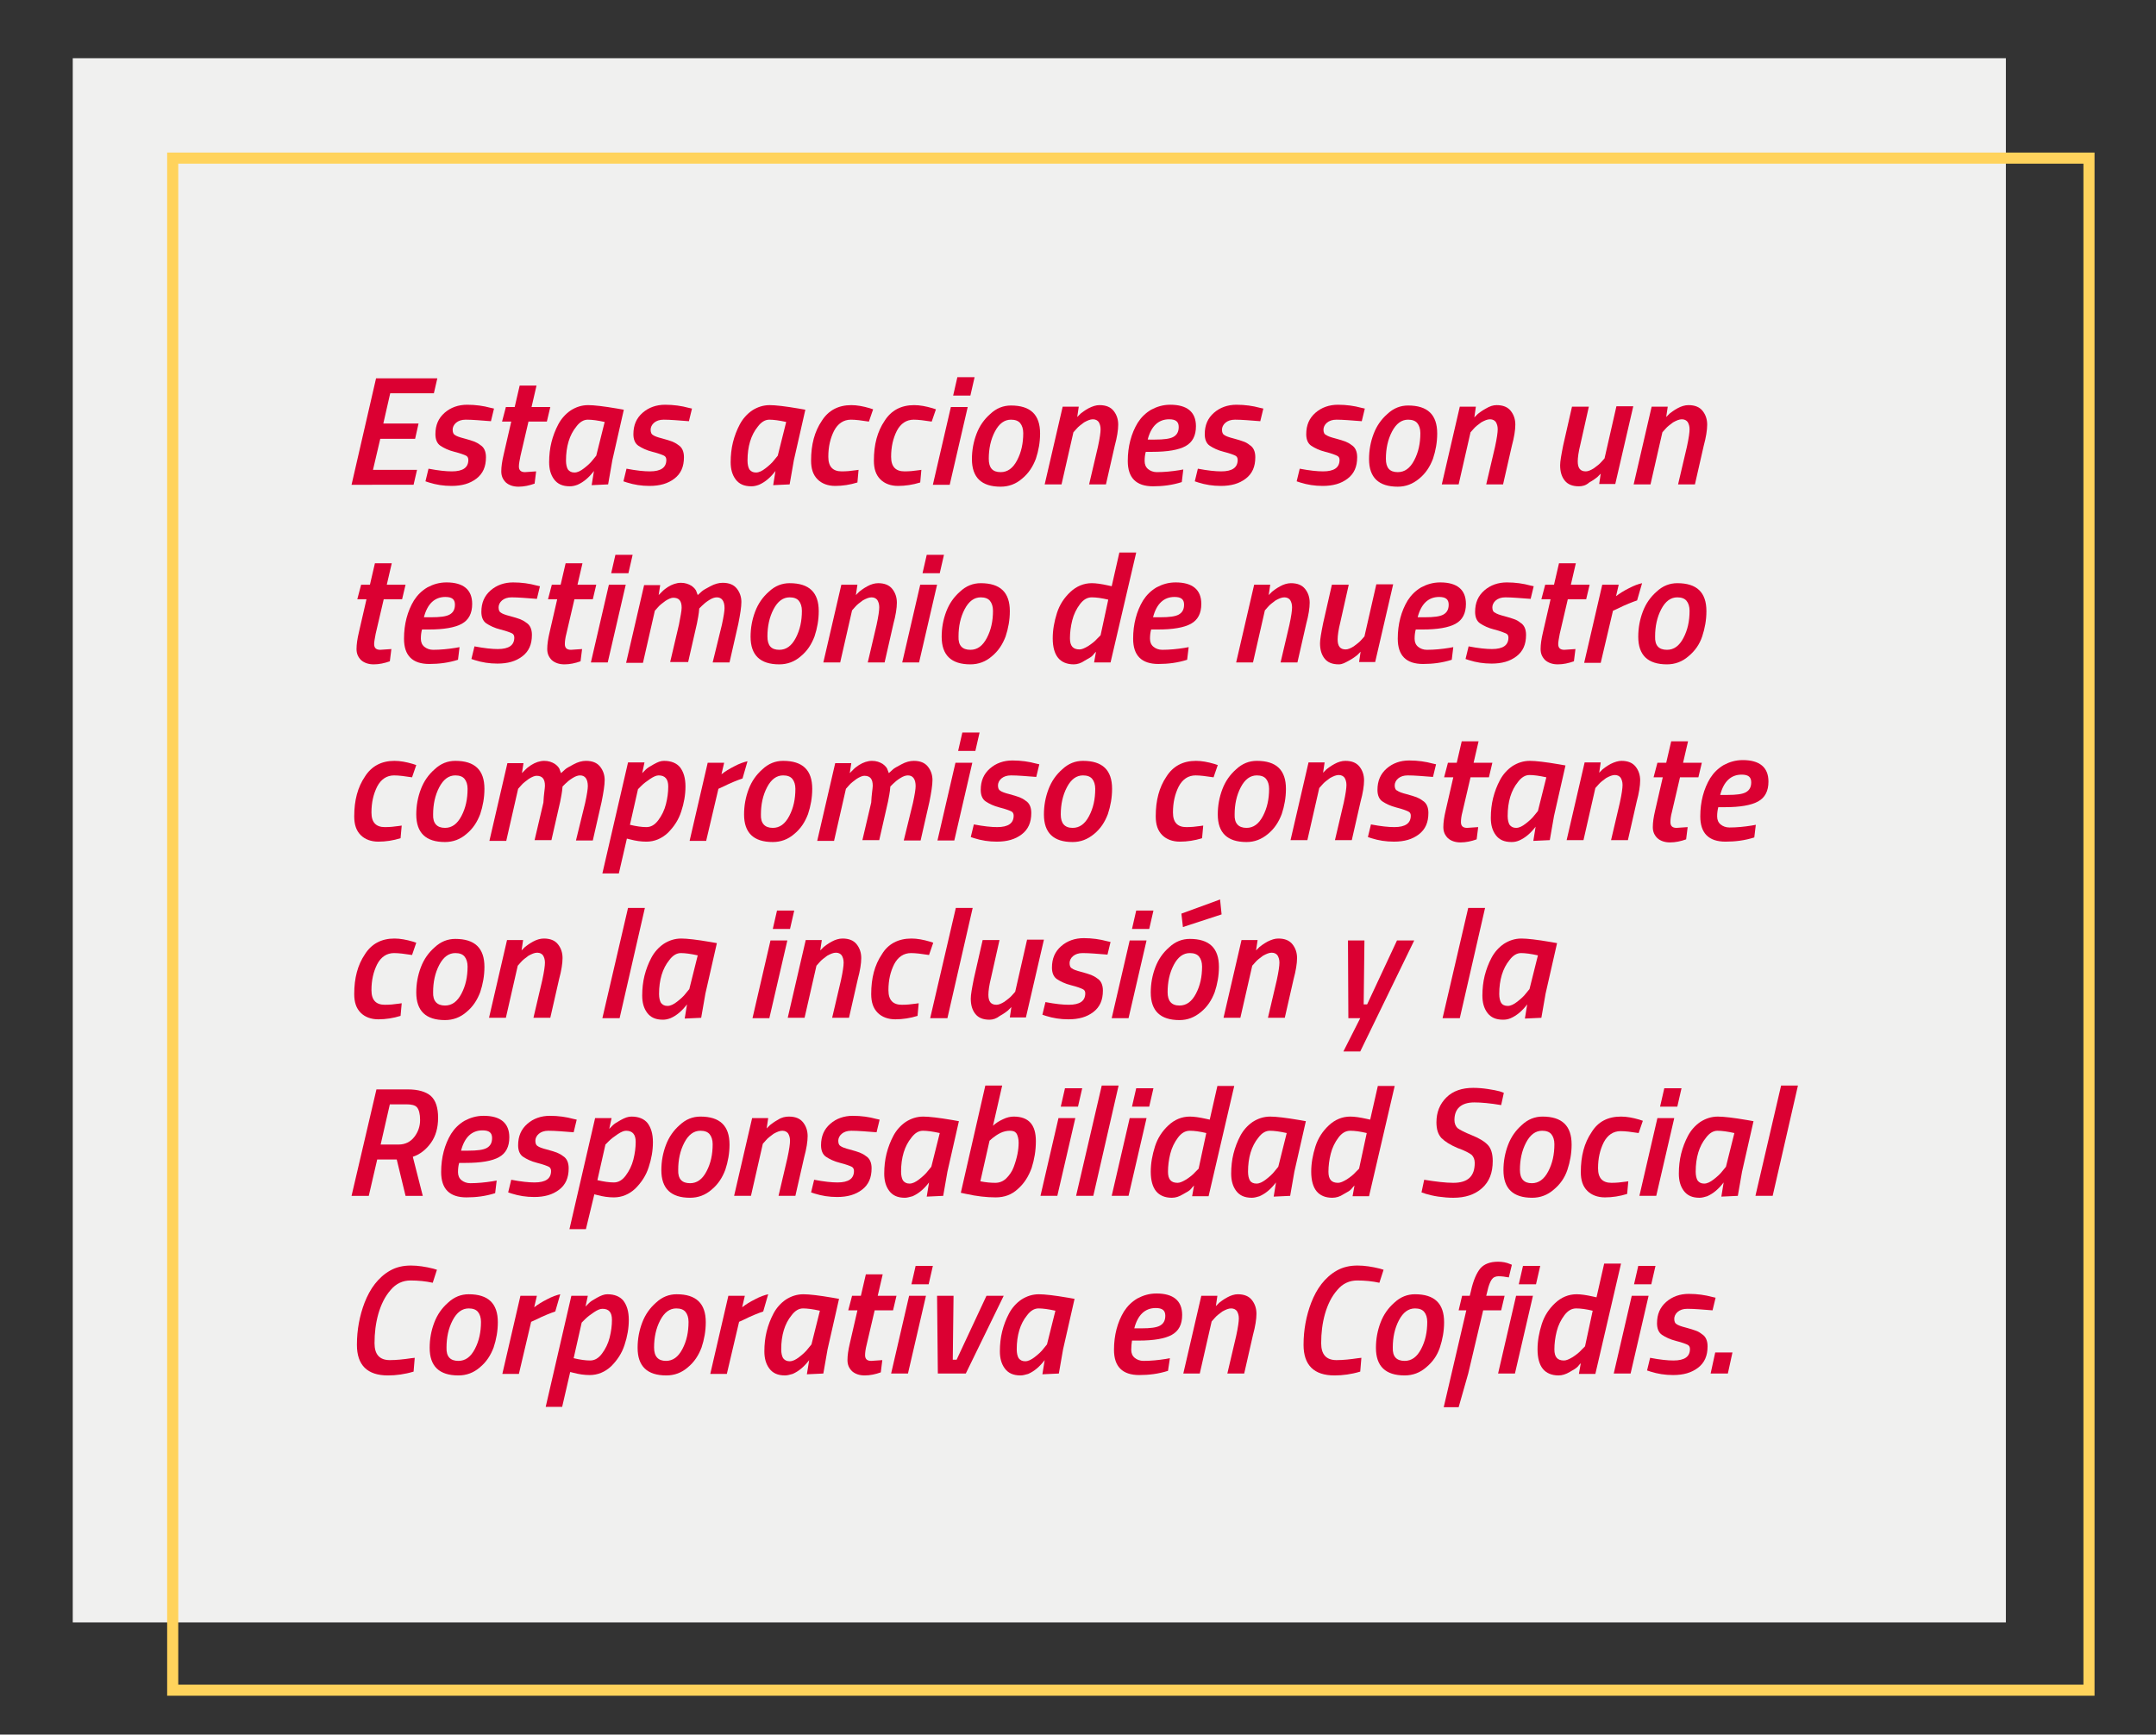 <?xml version="1.0" encoding="utf-8"?>
<!-- Generator: Adobe Illustrator 28.3.0, SVG Export Plug-In . SVG Version: 6.00 Build 0)  -->
<svg version="1.1" id="Capa_1" xmlns="http://www.w3.org/2000/svg" xmlns:xlink="http://www.w3.org/1999/xlink" x="0px" y="0px"
	 viewBox="0 0 563 453" style="enable-background:new 0 0 563 453;" xml:space="preserve">
<rect x="0" y="0" width="563" height="453" fill="#333333" stroke="none"/>
<style type="text/css">
	.st0{fill:#F0F0EF;}
	.st1{clip-path:url(#SVGID_00000087395648225771658820000001083272237876459424_);fill:none;stroke:#FFD35C;stroke-width:2.901;}
	.st2{enable-background:new    ;}
	.st3{fill:#DB0032;}
</style>
<rect x="19" y="15.2" class="st0" width="504.8" height="408.5"/>
<g>
	<g>
		<defs>
			<rect id="SVGID_1_" x="19" y="15.2" width="528" height="427.7"/>
		</defs>
		<clipPath id="SVGID_00000049904145023930559670000011081904196157831565_">
			<use xlink:href="#SVGID_1_"  style="overflow:visible;"/>
		</clipPath>
		
			<rect x="45.1" y="41.3" style="clip-path:url(#SVGID_00000049904145023930559670000011081904196157831565_);fill:none;stroke:#FFD35C;stroke-width:2.901;" width="500.4" height="400.1"/>
	</g>
</g>
<g class="st2">
	<path class="st3" d="M91.8,126.6l6.4-27.8h16l-0.9,3.9h-11.4l-1.8,7.9h9.2l-0.9,4h-9.1l-1.9,8.1h11.5l-0.9,3.9H91.8z"/>
	<path class="st3" d="M121.6,109.6c-1.1,0-1.9,0.3-2.5,0.8s-0.9,1.2-0.9,1.8c0,0.7,0.2,1.2,0.6,1.4c0.4,0.3,1.2,0.6,2.4,0.9
		c1.2,0.3,2,0.6,2.6,0.8c0.5,0.2,1.1,0.5,1.6,0.9c1,0.6,1.5,1.7,1.5,3.2c0,2.5-0.8,4.3-2.5,5.6c-1.7,1.3-3.8,1.9-6.5,1.9
		c-2.1,0-4-0.3-5.9-0.9l-0.9-0.3l0.8-3.3c2.6,0.5,4.6,0.7,6.1,0.7c2.9,0,4.3-1,4.3-3c0-0.5-0.2-0.9-0.6-1.1c-0.4-0.2-1.4-0.6-3-1
		c-1.6-0.4-2.8-1-3.7-1.6s-1.3-1.7-1.3-3c0-2.4,0.8-4.2,2.4-5.6c1.6-1.4,3.6-2.1,5.9-2.1c2.2,0,4.3,0.3,6.1,0.8l0.9,0.2l-0.8,3.3
		C125.6,109.8,123.4,109.6,121.6,109.6z"/>
	<path class="st3" d="M135.5,121.8c0,1,0.5,1.5,1.6,1.5l2.9-0.2l-0.4,3.2c-1.4,0.5-2.8,0.8-4.2,0.8c-1.4,0-2.5-0.4-3.3-1.1
		c-0.8-0.8-1.2-1.7-1.2-2.9s0.2-2.6,0.6-4.3l2-8.7h-2.4l1-3.8h2.3l1.3-5.6h4.4l-1.3,5.6h4.9l-0.9,3.8h-4.8l-2.1,9
		C135.7,120.2,135.5,121.1,135.5,121.8z"/>
	<path class="st3" d="M148.8,127c-1.9,0-3.2-0.6-4.1-1.8s-1.3-2.7-1.3-4.5s0.2-3.6,0.6-5.2c0.4-1.6,1-3.2,1.8-4.7
		c0.8-1.5,1.9-2.7,3.2-3.6c1.4-0.9,2.9-1.4,4.6-1.4c1.5,0,4.1,0.3,7.6,0.9l1.7,0.3l-3,13.2l-1.1,6.3l-4.3,0.2
		c0.3-1.9,0.5-3.2,0.6-3.7c-1.3,1.7-2.7,2.9-4.3,3.6C150,126.9,149.4,127,148.8,127z M157.9,110.2c-1.8-0.4-3.3-0.6-4.4-0.6
		c-1.1,0-2.1,0.6-3,1.8c-1.8,2.2-2.7,5.2-2.7,8.9c0,1,0.2,1.8,0.5,2.3c0.4,0.5,0.9,0.8,1.7,0.8c0.8,0,1.6-0.4,2.5-1.1
		c0.9-0.7,1.7-1.4,2.3-2.2l0.9-1.1L157.9,110.2z"/>
	<path class="st3" d="M173.3,109.6c-1.1,0-1.9,0.3-2.5,0.8s-0.9,1.2-0.9,1.8c0,0.7,0.2,1.2,0.6,1.4c0.4,0.3,1.2,0.6,2.4,0.9
		c1.2,0.3,2,0.6,2.6,0.8c0.5,0.2,1.1,0.5,1.6,0.9c1,0.6,1.5,1.7,1.5,3.2c0,2.5-0.8,4.3-2.5,5.6c-1.7,1.3-3.8,1.9-6.5,1.9
		c-2.1,0-4-0.3-5.9-0.9l-0.9-0.3l0.8-3.3c2.6,0.5,4.6,0.7,6.1,0.7c2.9,0,4.3-1,4.3-3c0-0.5-0.2-0.9-0.6-1.1c-0.4-0.2-1.4-0.6-3-1
		c-1.6-0.4-2.8-1-3.7-1.6s-1.3-1.7-1.3-3c0-2.4,0.8-4.2,2.4-5.6c1.6-1.4,3.6-2.1,5.9-2.1c2.2,0,4.3,0.3,6.1,0.8l0.9,0.2l-0.8,3.3
		C177.3,109.8,175,109.6,173.3,109.6z"/>
	<path class="st3" d="M196.2,127c-1.9,0-3.2-0.6-4.1-1.8s-1.3-2.7-1.3-4.5s0.2-3.6,0.6-5.2c0.4-1.6,1-3.2,1.8-4.7
		c0.8-1.5,1.9-2.7,3.2-3.6c1.4-0.9,2.9-1.4,4.6-1.4c1.5,0,4.1,0.3,7.6,0.9l1.7,0.3l-3,13.2l-1.1,6.3l-4.3,0.2
		c0.3-1.9,0.5-3.2,0.6-3.7c-1.3,1.7-2.7,2.9-4.3,3.6C197.4,126.9,196.8,127,196.2,127z M205.3,110.2c-1.8-0.4-3.3-0.6-4.4-0.6
		c-1.1,0-2.1,0.6-3,1.8c-1.8,2.2-2.7,5.2-2.7,8.9c0,1,0.2,1.8,0.5,2.3c0.4,0.5,0.9,0.8,1.7,0.8c0.8,0,1.6-0.4,2.5-1.1
		c0.9-0.7,1.7-1.4,2.3-2.2l0.9-1.1L205.3,110.2z"/>
</g>
<g class="st2">
	<path class="st3" d="M222.3,105.8c1.5,0,3.1,0.3,4.8,0.8l0.9,0.3l-1.1,3.2c-1.9-0.3-3.5-0.5-4.7-0.5c-1.9,0-3.4,1-4.4,2.9
		c-1,2-1.5,4.2-1.5,6.8c0,2.6,1.2,3.8,3.5,3.8c1.2,0,2.4-0.1,3.7-0.3l0.7-0.1l-0.3,3.3c-1.9,0.6-3.9,0.9-5.8,0.9
		c-1.9,0-3.5-0.6-4.6-1.7c-1.2-1.2-1.7-2.8-1.7-4.9c0-4.2,0.9-7.6,2.8-10.4C216.3,107.2,218.9,105.8,222.3,105.8z"/>
</g>
<g class="st2">
	<path class="st3" d="M238.7,105.8c1.5,0,3.1,0.3,4.8,0.8l0.9,0.3l-1.1,3.2c-1.9-0.3-3.5-0.5-4.7-0.5c-1.9,0-3.4,1-4.4,2.9
		c-1,2-1.5,4.2-1.5,6.8c0,2.6,1.2,3.8,3.5,3.8c1.2,0,2.4-0.1,3.7-0.3l0.7-0.1l-0.3,3.3c-1.9,0.6-3.9,0.9-5.8,0.9
		c-1.9,0-3.5-0.6-4.6-1.7c-1.2-1.2-1.7-2.8-1.7-4.9c0-4.2,0.9-7.6,2.8-10.4C232.7,107.2,235.3,105.8,238.7,105.8z"/>
	<path class="st3" d="M243.6,126.6l4.7-20.3h4.4l-4.7,20.3H243.6z M248.9,103.3l1.1-4.8h4.5l-1.1,4.8H248.9z"/>
	<path class="st3" d="M264,105.9c5.1,0,7.6,2.4,7.6,7.3c0,2.3-0.4,4.5-1.1,6.6c-0.8,2.1-1.9,3.8-3.6,5.2c-1.6,1.4-3.5,2.1-5.6,2.1
		c-5,0-7.5-2.4-7.5-7.2c0-2.3,0.4-4.5,1.2-6.6c0.8-2.1,2-3.8,3.6-5.2C260.2,106.6,262,105.9,264,105.9z M261.3,123.3
		c1.8,0,3.2-1,4.3-3.1s1.6-4.4,1.6-7.1c0-1.1-0.3-2-0.8-2.6c-0.5-0.6-1.3-0.9-2.4-0.9c-1.7,0-3.1,1-4.2,3.1
		c-1.1,2.1-1.6,4.5-1.6,7.1C258.2,122.2,259.2,123.3,261.3,123.3z"/>
	<path class="st3" d="M287.1,105.8c1.7,0,2.9,0.5,3.7,1.5c0.8,1,1.2,2.2,1.2,3.6c0,1.4-0.3,3.3-0.9,5.5l-2.3,10.1h-4.4l2.3-9.8
		c0.5-2.3,0.7-3.8,0.7-4.6s-0.2-1.4-0.5-1.9c-0.3-0.4-0.8-0.7-1.5-0.7s-1.4,0.3-2.3,0.8c-0.8,0.6-1.5,1.1-2,1.7l-0.8,0.9l-3.1,13.6
		h-4.4l4.7-20.3h4.2l-0.4,2.7c0.2-0.2,0.5-0.5,0.9-0.9c0.4-0.3,1-0.8,2.1-1.4C285.3,106.1,286.2,105.8,287.1,105.8z"/>
	<path class="st3" d="M298.9,120.4c0,0.9,0.3,1.6,0.9,2.1c0.6,0.5,1.4,0.8,2.3,0.8c1.9,0,3.9-0.2,5.8-0.5l1.1-0.2l-0.4,3.3
		c-2.5,0.8-5,1.1-7.5,1.1c-4.4,0-6.6-2.2-6.6-6.6c0-3.8,0.9-7.2,2.6-10c0.9-1.4,2-2.5,3.5-3.4c1.5-0.8,3.1-1.3,5-1.3
		c4.4,0,6.7,1.9,6.7,5.6c0,2.5-0.9,4.2-2.7,5.2c-1.8,1-4.7,1.5-8.7,1.5h-1.7C299,118.7,298.9,119.5,298.9,120.4z M301.6,114.8
		c2.3,0,3.9-0.2,4.8-0.7c0.9-0.5,1.4-1.3,1.4-2.6c0-1.4-0.8-2-2.5-2c-2.8,0-4.7,1.8-5.6,5.3H301.6z"/>
	<path class="st3" d="M322.5,109.6c-1.1,0-1.9,0.3-2.5,0.8s-0.9,1.2-0.9,1.8c0,0.7,0.2,1.2,0.6,1.4c0.4,0.3,1.2,0.6,2.4,0.9
		c1.2,0.3,2,0.6,2.6,0.8s1.1,0.5,1.6,0.9c1,0.6,1.5,1.7,1.5,3.2c0,2.5-0.8,4.3-2.5,5.6s-3.8,1.9-6.5,1.9c-2.1,0-4-0.3-5.9-0.9
		l-0.9-0.3l0.8-3.3c2.6,0.5,4.6,0.7,6.1,0.7c2.9,0,4.3-1,4.3-3c0-0.5-0.2-0.9-0.6-1.1c-0.4-0.2-1.4-0.6-3-1c-1.6-0.4-2.8-1-3.7-1.6
		s-1.3-1.7-1.3-3c0-2.4,0.8-4.2,2.4-5.6c1.6-1.4,3.6-2.1,5.9-2.1c2.2,0,4.3,0.3,6.1,0.8l0.9,0.2l-0.8,3.3
		C326.5,109.8,324.3,109.6,322.5,109.6z"/>
	<path class="st3" d="M349,109.6c-1.1,0-1.9,0.3-2.5,0.8s-0.9,1.2-0.9,1.8c0,0.7,0.2,1.2,0.7,1.4c0.4,0.3,1.2,0.6,2.4,0.9
		c1.2,0.3,2,0.6,2.6,0.8c0.5,0.2,1.1,0.5,1.6,0.9c1,0.6,1.5,1.7,1.5,3.2c0,2.5-0.8,4.3-2.5,5.6c-1.7,1.3-3.8,1.9-6.5,1.9
		c-2.1,0-4-0.3-5.9-0.9l-0.9-0.3l0.8-3.3c2.6,0.5,4.6,0.7,6.1,0.7c2.9,0,4.3-1,4.3-3c0-0.5-0.2-0.9-0.7-1.1c-0.4-0.2-1.4-0.6-3-1
		c-1.6-0.4-2.8-1-3.7-1.6s-1.3-1.7-1.3-3c0-2.4,0.8-4.2,2.4-5.6c1.6-1.4,3.6-2.1,5.9-2.1c2.2,0,4.3,0.3,6.1,0.8l0.9,0.2l-0.8,3.3
		C353,109.8,350.7,109.6,349,109.6z"/>
	<path class="st3" d="M367.7,105.9c5.1,0,7.6,2.4,7.6,7.3c0,2.3-0.4,4.5-1.1,6.6c-0.8,2.1-1.9,3.8-3.6,5.2s-3.5,2.1-5.6,2.1
		c-5,0-7.5-2.4-7.5-7.2c0-2.3,0.4-4.5,1.2-6.6c0.8-2.1,2-3.8,3.6-5.2C363.9,106.6,365.7,105.9,367.7,105.9z M365,123.3
		c1.8,0,3.2-1,4.3-3.1s1.6-4.4,1.6-7.1c0-1.1-0.3-2-0.8-2.6s-1.3-0.9-2.4-0.9c-1.7,0-3.1,1-4.2,3.1c-1.1,2.1-1.6,4.5-1.6,7.1
		C361.9,122.2,362.9,123.3,365,123.3z"/>
	<path class="st3" d="M390.8,105.8c1.7,0,2.9,0.5,3.7,1.5s1.2,2.2,1.2,3.6c0,1.4-0.3,3.3-0.9,5.5l-2.3,10.1h-4.4l2.3-9.8
		c0.5-2.3,0.7-3.8,0.7-4.6s-0.2-1.4-0.5-1.9c-0.3-0.4-0.8-0.7-1.5-0.7c-0.7,0-1.4,0.3-2.3,0.8c-0.8,0.6-1.5,1.1-2,1.7l-0.8,0.9
		l-3.1,13.6h-4.4l4.7-20.3h4.2L385,109c0.2-0.2,0.5-0.5,0.9-0.9c0.4-0.3,1-0.8,2.1-1.4C389,106.1,389.9,105.8,390.8,105.8z"/>
	<path class="st3" d="M412.3,127c-1.7,0-2.9-0.5-3.7-1.5c-0.8-1-1.2-2.3-1.2-4c0-1,0.3-2.7,0.8-5.2l2.3-10.1h4.4l-2.2,9.8
		c-0.5,2-0.7,3.5-0.7,4.5c0,1.8,0.7,2.6,2.1,2.6c0.6,0,1.3-0.3,2.1-0.8c0.8-0.6,1.5-1.1,2-1.7l0.8-0.9l3.1-13.6h4.4l-4.7,20.3h-4.2
		l0.4-2.7c-0.2,0.2-0.5,0.5-0.9,0.9c-0.4,0.3-1,0.8-2.1,1.4C414.1,126.8,413.2,127,412.3,127z"/>
	<path class="st3" d="M440.9,105.8c1.7,0,2.9,0.5,3.7,1.5c0.8,1,1.2,2.2,1.2,3.6c0,1.4-0.3,3.3-0.9,5.5l-2.3,10.1h-4.4l2.3-9.8
		c0.5-2.3,0.7-3.8,0.7-4.6s-0.2-1.4-0.5-1.9c-0.3-0.4-0.8-0.7-1.5-0.7s-1.4,0.3-2.3,0.8c-0.8,0.6-1.5,1.1-2,1.7l-0.8,0.9l-3.1,13.6
		h-4.4l4.7-20.3h4.2l-0.4,2.7c0.2-0.2,0.5-0.5,0.9-0.9c0.4-0.3,1-0.8,2.1-1.4C439,106.1,440,105.8,440.9,105.8z"/>
</g>
<g class="st2">
	<path class="st3" d="M97.7,168.2c0,1,0.5,1.5,1.6,1.5l2.9-0.2l-0.4,3.2c-1.4,0.5-2.8,0.8-4.2,0.8c-1.4,0-2.5-0.4-3.3-1.1
		c-0.8-0.8-1.2-1.7-1.2-2.9s0.2-2.6,0.6-4.3l2-8.7h-2.4l1-3.8h2.3l1.3-5.6h4.4l-1.3,5.6h4.9l-0.9,3.8h-4.8l-2.1,9
		C97.9,166.6,97.7,167.6,97.7,168.2z"/>
	<path class="st3" d="M109.9,166.8c0,0.9,0.3,1.6,0.9,2.1c0.6,0.5,1.4,0.8,2.3,0.8c1.9,0,3.9-0.2,5.8-0.5l1.1-0.2l-0.4,3.3
		c-2.5,0.8-5,1.1-7.5,1.1c-4.4,0-6.6-2.2-6.6-6.6c0-3.8,0.9-7.2,2.6-10c0.9-1.4,2-2.5,3.5-3.4c1.5-0.8,3.1-1.3,5-1.3
		c4.4,0,6.7,1.9,6.7,5.6c0,2.5-0.9,4.2-2.7,5.2c-1.8,1-4.7,1.5-8.7,1.5h-1.7C110,165.1,109.9,165.9,109.9,166.8z M112.6,161.2
		c2.3,0,3.9-0.2,4.8-0.7c0.9-0.5,1.4-1.3,1.4-2.6c0-1.4-0.8-2-2.5-2c-2.8,0-4.7,1.8-5.6,5.3H112.6z"/>
	<path class="st3" d="M133.6,156c-1.1,0-1.9,0.3-2.5,0.8s-0.9,1.2-0.9,1.8c0,0.7,0.2,1.2,0.6,1.4c0.4,0.3,1.2,0.6,2.4,0.9
		c1.2,0.3,2,0.6,2.6,0.8c0.5,0.2,1.1,0.5,1.6,0.9c1,0.6,1.5,1.7,1.5,3.2c0,2.5-0.8,4.3-2.5,5.6c-1.7,1.3-3.8,1.9-6.5,1.9
		c-2.1,0-4-0.3-5.9-0.9l-0.9-0.3l0.8-3.3c2.6,0.5,4.6,0.7,6.1,0.7c2.9,0,4.3-1,4.3-3c0-0.5-0.2-0.9-0.6-1.1c-0.4-0.2-1.4-0.6-3-1
		c-1.6-0.4-2.8-1-3.7-1.6s-1.3-1.7-1.3-3c0-2.4,0.8-4.2,2.4-5.6c1.6-1.4,3.6-2.1,5.9-2.1c2.2,0,4.3,0.3,6.1,0.8l0.9,0.2l-0.8,3.3
		C137.6,156.2,135.3,156,133.6,156z"/>
	<path class="st3" d="M147.5,168.2c0,1,0.5,1.5,1.6,1.5l2.9-0.2l-0.4,3.2c-1.4,0.5-2.8,0.8-4.2,0.8c-1.4,0-2.5-0.4-3.3-1.1
		c-0.8-0.8-1.2-1.7-1.2-2.9s0.2-2.6,0.6-4.3l2-8.7h-2.4l1-3.8h2.3l1.3-5.6h4.4l-1.3,5.6h4.9l-0.9,3.8H150l-2.1,9
		C147.6,166.6,147.5,167.6,147.5,168.2z"/>
	<path class="st3" d="M154.3,173l4.7-20.3h4.4l-4.7,20.3H154.3z M159.6,149.7l1.1-4.8h4.5l-1.1,4.8H159.6z"/>
	<path class="st3" d="M178,158.7c0-1.8-0.7-2.6-2.2-2.6c-0.5,0-1.2,0.3-2,0.8c-0.8,0.6-1.5,1.1-2,1.7l-0.8,0.9l-3.1,13.6h-4.4
		l4.7-20.3h4.2l-0.4,2.6c0.1-0.1,0.2-0.2,0.3-0.3c0.1-0.1,0.4-0.4,0.8-0.8c0.4-0.4,0.9-0.7,1.3-1c1.1-0.7,2.3-1.1,3.4-1.1
		s2,0.3,2.8,0.8c0.7,0.5,1.2,1.1,1.3,1.6l0.3,0.8c0.2-0.2,0.6-0.5,1-0.9c0.4-0.4,1.2-0.8,2.3-1.4c1.1-0.6,2.2-0.9,3.2-0.9
		c1.7,0,2.9,0.5,3.7,1.5c0.8,1,1.2,2.2,1.2,3.5s-0.3,3.2-0.8,5.7l-2.3,10.1h-4.4l2.4-9.8c0.5-2.3,0.7-3.7,0.7-4.4
		c0-1.8-0.7-2.8-2-2.8c-0.6,0-1.2,0.2-2,0.7c-0.8,0.5-1.4,1-1.9,1.5l-0.7,0.7c-0.1,1.5-0.4,2.8-0.6,3.9l-2.3,10.1H175l2.3-9.8
		C177.7,161,178,159.5,178,158.7z"/>
	<path class="st3" d="M206.2,152.3c5.1,0,7.6,2.4,7.6,7.3c0,2.3-0.4,4.5-1.1,6.6c-0.8,2.1-1.9,3.8-3.6,5.2c-1.6,1.4-3.5,2.1-5.6,2.1
		c-5,0-7.5-2.4-7.5-7.2c0-2.3,0.4-4.5,1.2-6.6c0.8-2.1,2-3.8,3.6-5.2C202.4,153,204.2,152.3,206.2,152.3z M203.5,169.7
		c1.8,0,3.2-1,4.3-3.1s1.6-4.4,1.6-7.1c0-1.1-0.3-2-0.8-2.6c-0.5-0.6-1.3-0.9-2.4-0.9c-1.7,0-3.1,1-4.2,3.1
		c-1.1,2.1-1.6,4.5-1.6,7.1C200.4,168.6,201.4,169.7,203.5,169.7z"/>
	<path class="st3" d="M229.3,152.3c1.7,0,2.9,0.5,3.7,1.5c0.8,1,1.2,2.2,1.2,3.6c0,1.4-0.3,3.3-0.9,5.5L231,173h-4.4l2.3-9.8
		c0.5-2.3,0.7-3.8,0.7-4.6s-0.2-1.4-0.5-1.9c-0.3-0.4-0.8-0.7-1.5-0.7c-0.7,0-1.4,0.3-2.3,0.8c-0.8,0.6-1.5,1.1-2,1.7l-0.8,0.9
		l-3.1,13.6h-4.4l4.7-20.3h4.2l-0.4,2.7c0.2-0.2,0.5-0.5,0.9-0.9c0.4-0.3,1-0.8,2.1-1.4C227.4,152.6,228.4,152.3,229.3,152.3z"/>
	<path class="st3" d="M235.6,173l4.7-20.3h4.4L240,173H235.6z M240.9,149.7l1.1-4.8h4.5l-1.1,4.8H240.9z"/>
	<path class="st3" d="M256.1,152.3c5.1,0,7.6,2.4,7.6,7.3c0,2.3-0.4,4.5-1.1,6.6c-0.8,2.1-1.9,3.8-3.6,5.2c-1.6,1.4-3.5,2.1-5.6,2.1
		c-5,0-7.5-2.4-7.5-7.2c0-2.3,0.4-4.5,1.2-6.6c0.8-2.1,2-3.8,3.6-5.2C252.3,153,254.1,152.3,256.1,152.3z M253.4,169.7
		c1.8,0,3.2-1,4.3-3.1s1.6-4.4,1.6-7.1c0-1.1-0.3-2-0.8-2.6c-0.5-0.6-1.3-0.9-2.4-0.9c-1.7,0-3.1,1-4.2,3.1
		c-1.1,2.1-1.6,4.5-1.6,7.1C250.2,168.6,251.3,169.7,253.4,169.7z"/>
	<path class="st3" d="M280.4,173.5c-1.8,0-3.2-0.6-4.1-1.7c-0.9-1.1-1.4-2.8-1.4-5.1c0-2.2,0.4-4.4,1.1-6.6c0.7-2.2,1.9-4,3.5-5.5
		c1.6-1.5,3.5-2.3,5.6-2.3c1.1,0,2.5,0.2,4.3,0.6l0.9,0.2l2-8.8h4.4L290,173h-4.3l0.5-2.8c-0.2,0.2-0.5,0.5-0.8,0.9s-1,0.8-2.1,1.4
		C282.3,173.2,281.3,173.5,280.4,173.5z M289.4,156.6c-1.7-0.4-3.1-0.6-4.3-0.6c-1.2,0-2.2,0.6-3.1,1.8c-0.9,1.2-1.6,2.6-2,4.2
		c-0.4,1.6-0.6,3.2-0.6,4.7c0,2,0.8,2.9,2.5,2.9c0.6,0,1.3-0.3,2.3-0.9c0.9-0.6,1.7-1.2,2.3-1.9l0.9-0.9L289.4,156.6z"/>
	<path class="st3" d="M300.3,166.8c0,0.9,0.3,1.6,0.9,2.1c0.6,0.5,1.4,0.8,2.3,0.8c1.9,0,3.9-0.2,5.8-0.5l1.1-0.2l-0.4,3.3
		c-2.5,0.8-5,1.1-7.5,1.1c-4.4,0-6.6-2.2-6.6-6.6c0-3.8,0.9-7.2,2.6-10c0.9-1.4,2-2.5,3.5-3.4c1.5-0.8,3.1-1.3,5-1.3
		c4.4,0,6.7,1.9,6.7,5.6c0,2.5-0.9,4.2-2.7,5.2c-1.8,1-4.7,1.5-8.7,1.5h-1.7C300.4,165.1,300.3,165.9,300.3,166.8z M303,161.2
		c2.3,0,3.9-0.2,4.8-0.7c0.9-0.5,1.4-1.3,1.4-2.6c0-1.4-0.8-2-2.5-2c-2.8,0-4.7,1.8-5.6,5.3H303z"/>
	<path class="st3" d="M337.1,152.3c1.7,0,2.9,0.5,3.7,1.5s1.2,2.2,1.2,3.6c0,1.4-0.3,3.3-0.9,5.5l-2.3,10.1h-4.4l2.3-9.8
		c0.5-2.3,0.7-3.8,0.7-4.6s-0.2-1.4-0.5-1.9c-0.3-0.4-0.8-0.7-1.5-0.7c-0.7,0-1.4,0.3-2.3,0.8c-0.8,0.6-1.5,1.1-2,1.7l-0.8,0.9
		l-3.1,13.6h-4.4l4.7-20.3h4.2l-0.4,2.7c0.2-0.2,0.5-0.5,0.9-0.9c0.4-0.3,1-0.8,2.1-1.4C335.2,152.6,336.2,152.3,337.1,152.3z"/>
	<path class="st3" d="M349.6,173.5c-1.7,0-2.9-0.5-3.7-1.5c-0.8-1-1.2-2.3-1.2-4c0-1,0.3-2.7,0.8-5.2l2.3-10.1h4.4l-2.2,9.8
		c-0.5,2-0.7,3.5-0.7,4.5c0,1.8,0.7,2.6,2.1,2.6c0.6,0,1.3-0.3,2.1-0.8c0.8-0.6,1.5-1.1,2-1.7l0.8-0.9l3.1-13.6h4.4l-4.7,20.3h-4.2
		l0.4-2.7c-0.2,0.2-0.5,0.5-0.9,0.9c-0.4,0.3-1,0.8-2.1,1.4S350.5,173.5,349.6,173.5z"/>
	<path class="st3" d="M369.4,166.8c0,0.9,0.3,1.6,0.9,2.1c0.6,0.5,1.4,0.8,2.3,0.8c2,0,3.9-0.2,5.8-0.5l1.1-0.2l-0.4,3.3
		c-2.5,0.8-5,1.1-7.5,1.1c-4.4,0-6.6-2.2-6.6-6.6c0-3.8,0.9-7.2,2.6-10c0.9-1.4,2-2.5,3.5-3.4c1.5-0.8,3.1-1.3,5-1.3
		c4.4,0,6.7,1.9,6.7,5.6c0,2.5-0.9,4.2-2.7,5.2c-1.8,1-4.7,1.5-8.7,1.5h-1.7C369.5,165.1,369.4,165.9,369.4,166.8z M372.1,161.2
		c2.3,0,3.9-0.2,4.8-0.7c0.9-0.5,1.4-1.3,1.4-2.6c0-1.4-0.8-2-2.5-2c-2.8,0-4.7,1.8-5.6,5.3H372.1z"/>
	<path class="st3" d="M393.1,156c-1.1,0-1.9,0.3-2.5,0.8s-0.9,1.2-0.9,1.8c0,0.7,0.2,1.2,0.7,1.4c0.4,0.3,1.2,0.6,2.4,0.9
		c1.2,0.3,2,0.6,2.6,0.8s1.1,0.5,1.6,0.9c1,0.6,1.5,1.7,1.5,3.2c0,2.5-0.8,4.3-2.5,5.6s-3.8,1.9-6.5,1.9c-2.1,0-4-0.3-5.9-0.9
		l-0.9-0.3l0.8-3.3c2.6,0.5,4.6,0.7,6.1,0.7c2.9,0,4.3-1,4.3-3c0-0.5-0.2-0.9-0.7-1.1s-1.4-0.6-3-1c-1.6-0.4-2.8-1-3.7-1.6
		s-1.3-1.7-1.3-3c0-2.4,0.8-4.2,2.4-5.6c1.6-1.4,3.6-2.1,5.9-2.1c2.2,0,4.3,0.3,6.1,0.8l0.9,0.2l-0.8,3.3
		C397,156.2,394.8,156,393.1,156z"/>
	<path class="st3" d="M406.9,168.2c0,1,0.5,1.5,1.6,1.5l2.9-0.2l-0.4,3.2c-1.4,0.5-2.8,0.8-4.2,0.8s-2.5-0.4-3.3-1.1
		c-0.8-0.8-1.2-1.7-1.2-2.9s0.2-2.6,0.6-4.3l2-8.7h-2.4l1-3.8h2.3l1.3-5.6h4.4l-1.3,5.6h4.9l-0.9,3.8h-4.8l-2.1,9
		C407.1,166.6,406.9,167.6,406.9,168.2z"/>
</g>
<g class="st2">
	<path class="st3" d="M413.7,173l4.7-20.3h4.3l-0.7,3c0.9-0.7,2-1.4,3.4-2.1c1.3-0.7,2.5-1.1,3.4-1.3l-1.3,4.5
		c-1.2,0.4-3,1.1-5.2,2.2l-1.1,0.5l-3.2,13.6H413.7z"/>
</g>
<g class="st2">
	<path class="st3" d="M438,152.3c5.1,0,7.6,2.4,7.6,7.3c0,2.3-0.4,4.5-1.1,6.6s-1.9,3.8-3.6,5.2c-1.6,1.4-3.5,2.1-5.6,2.1
		c-5,0-7.5-2.4-7.5-7.2c0-2.3,0.4-4.5,1.2-6.6c0.8-2.1,2-3.8,3.6-5.2C434.2,153,436,152.3,438,152.3z M435.3,169.7
		c1.8,0,3.2-1,4.3-3.1s1.6-4.4,1.6-7.1c0-1.1-0.3-2-0.8-2.6c-0.5-0.6-1.3-0.9-2.4-0.9c-1.7,0-3.1,1-4.2,3.1s-1.6,4.5-1.6,7.1
		C432.1,168.6,433.2,169.7,435.3,169.7z"/>
</g>
<g class="st2">
	<path class="st3" d="M103,198.7c1.5,0,3.1,0.3,4.8,0.8l0.9,0.3l-1.1,3.2c-1.9-0.3-3.5-0.5-4.7-0.5c-1.9,0-3.4,1-4.4,2.9
		c-1,2-1.5,4.2-1.5,6.8c0,2.6,1.2,3.8,3.5,3.8c1.2,0,2.4-0.1,3.7-0.3l0.7-0.1l-0.3,3.3c-1.9,0.6-3.9,0.9-5.8,0.9
		c-1.9,0-3.5-0.6-4.6-1.7c-1.2-1.2-1.7-2.8-1.7-4.9c0-4.2,0.9-7.6,2.8-10.4C97,200.1,99.6,198.7,103,198.7z"/>
</g>
<g class="st2">
	<path class="st3" d="M118.9,198.7c5.1,0,7.6,2.4,7.6,7.3c0,2.3-0.4,4.5-1.1,6.6c-0.8,2.1-1.9,3.8-3.6,5.2c-1.6,1.4-3.5,2.1-5.6,2.1
		c-5,0-7.5-2.4-7.5-7.2c0-2.3,0.4-4.5,1.2-6.6c0.8-2.1,2-3.8,3.6-5.2C115.1,199.4,116.9,198.7,118.9,198.7z M116.2,216.2
		c1.8,0,3.2-1,4.3-3.1s1.6-4.4,1.6-7.1c0-1.1-0.3-2-0.8-2.6c-0.5-0.6-1.3-0.9-2.4-0.9c-1.7,0-3.1,1-4.2,3.1
		c-1.1,2.1-1.6,4.5-1.6,7.1C113,215,114.1,216.2,116.2,216.2z"/>
	<path class="st3" d="M142.3,205.2c0-1.8-0.7-2.6-2.2-2.6c-0.5,0-1.2,0.3-2,0.8c-0.8,0.6-1.5,1.1-2,1.7l-0.8,0.9l-3.1,13.6h-4.4
		l4.7-20.3h4.2l-0.4,2.6c0.1-0.1,0.2-0.2,0.3-0.3c0.1-0.1,0.4-0.4,0.8-0.8c0.4-0.4,0.9-0.7,1.3-1c1.1-0.7,2.3-1.1,3.4-1.1
		s2,0.3,2.8,0.8c0.7,0.5,1.2,1.1,1.3,1.6l0.3,0.8c0.2-0.2,0.6-0.5,1-0.9c0.4-0.4,1.2-0.8,2.3-1.4c1.1-0.6,2.2-0.9,3.2-0.9
		c1.7,0,2.9,0.5,3.7,1.5c0.8,1,1.2,2.2,1.2,3.5s-0.3,3.2-0.8,5.7l-2.3,10.1h-4.4l2.4-9.8c0.5-2.3,0.7-3.7,0.7-4.4
		c0-1.8-0.7-2.8-2-2.8c-0.6,0-1.2,0.2-2,0.7c-0.8,0.5-1.4,1-1.9,1.5l-0.7,0.7c-0.1,1.5-0.4,2.8-0.6,3.9l-2.3,10.1h-4.4l2.3-9.8
		C142,207.4,142.3,205.9,142.3,205.2z"/>
	<path class="st3" d="M173.4,198.7c1.9,0,3.3,0.6,4.2,1.7c0.9,1.2,1.4,2.8,1.4,5s-0.4,4.4-1.1,6.5c-0.7,2.2-1.9,4-3.5,5.6
		c-1.6,1.5-3.5,2.3-5.6,2.3c-1.4,0-2.8-0.2-4.3-0.6l-0.8-0.2l-2.1,9.1h-4.3l6.7-29h4.3l-0.6,2.8c0.2-0.2,0.5-0.5,0.9-0.9
		c0.4-0.4,1-0.8,2.1-1.4S172.5,198.7,173.4,198.7z M172,202.5c-0.6,0-1.3,0.3-2.2,0.9s-1.7,1.2-2.3,1.8l-0.9,0.9l-2.1,9.3
		c1.7,0.4,3.1,0.6,4.3,0.6c1.2,0,2.2-0.6,3.1-1.8c0.9-1.2,1.6-2.6,2-4.2s0.6-3.1,0.6-4.6C174.5,203.5,173.7,202.5,172,202.5z"/>
</g>
<g class="st2">
	<path class="st3" d="M180.1,219.5l4.7-20.3h4.3l-0.7,3c0.9-0.7,2-1.4,3.4-2.1c1.3-0.7,2.5-1.1,3.4-1.3l-1.3,4.5
		c-1.2,0.4-3,1.1-5.2,2.2l-1.1,0.5l-3.2,13.6H180.1z"/>
</g>
<g class="st2">
	<path class="st3" d="M204.5,198.7c5.1,0,7.6,2.4,7.6,7.3c0,2.3-0.4,4.5-1.1,6.6c-0.8,2.1-1.9,3.8-3.6,5.2c-1.6,1.4-3.5,2.1-5.6,2.1
		c-5,0-7.5-2.4-7.5-7.2c0-2.3,0.4-4.5,1.2-6.6c0.8-2.1,2-3.8,3.6-5.2C200.7,199.4,202.5,198.7,204.5,198.7z M201.8,216.2
		c1.8,0,3.2-1,4.3-3.1s1.6-4.4,1.6-7.1c0-1.1-0.3-2-0.8-2.6c-0.5-0.6-1.3-0.9-2.4-0.9c-1.7,0-3.1,1-4.2,3.1
		c-1.1,2.1-1.6,4.5-1.6,7.1C198.6,215,199.7,216.2,201.8,216.2z"/>
	<path class="st3" d="M227.9,205.2c0-1.8-0.7-2.6-2.2-2.6c-0.5,0-1.2,0.3-2,0.8c-0.8,0.6-1.5,1.1-2,1.7l-0.8,0.9l-3.1,13.6h-4.4
		l4.7-20.3h4.2l-0.4,2.6c0.1-0.1,0.2-0.2,0.3-0.3c0.1-0.1,0.4-0.4,0.8-0.8c0.4-0.4,0.9-0.7,1.3-1c1.1-0.7,2.3-1.1,3.4-1.1
		s2,0.3,2.8,0.8c0.7,0.5,1.2,1.1,1.3,1.6l0.3,0.8c0.2-0.2,0.6-0.5,1-0.9c0.4-0.4,1.2-0.8,2.3-1.4c1.1-0.6,2.2-0.9,3.2-0.9
		c1.7,0,2.9,0.5,3.7,1.5c0.8,1,1.2,2.2,1.2,3.5s-0.3,3.2-0.8,5.7l-2.3,10.1h-4.4l2.4-9.8c0.5-2.3,0.7-3.7,0.7-4.4
		c0-1.8-0.7-2.8-2-2.8c-0.6,0-1.2,0.2-2,0.7c-0.8,0.5-1.4,1-1.9,1.5l-0.7,0.7c-0.1,1.5-0.4,2.8-0.6,3.9l-2.3,10.1h-4.4l2.3-9.8
		C227.6,207.4,227.9,205.9,227.9,205.2z"/>
	<path class="st3" d="M244.8,219.5l4.7-20.3h4.4l-4.7,20.3H244.8z M250.2,196.1l1.1-4.8h4.5l-1.1,4.8H250.2z"/>
	<path class="st3" d="M264,202.5c-1.1,0-1.9,0.3-2.5,0.8s-0.9,1.2-0.9,1.8c0,0.7,0.2,1.2,0.6,1.4c0.4,0.3,1.2,0.6,2.4,0.9
		c1.2,0.3,2,0.6,2.6,0.8c0.5,0.2,1.1,0.5,1.6,0.9c1,0.6,1.5,1.7,1.5,3.2c0,2.5-0.8,4.3-2.5,5.6c-1.7,1.3-3.8,1.9-6.5,1.9
		c-2.1,0-4-0.3-5.9-0.9l-0.9-0.3l0.8-3.3c2.6,0.5,4.6,0.7,6.1,0.7c2.9,0,4.3-1,4.3-3c0-0.5-0.2-0.9-0.6-1.1c-0.4-0.2-1.4-0.6-3-1
		c-1.6-0.4-2.8-1-3.7-1.6s-1.3-1.7-1.3-3c0-2.4,0.8-4.2,2.4-5.6c1.6-1.4,3.6-2.1,5.9-2.1c2.2,0,4.3,0.3,6.1,0.8l0.9,0.2l-0.8,3.3
		C268,202.7,265.8,202.5,264,202.5z"/>
	<path class="st3" d="M282.8,198.7c5.1,0,7.6,2.4,7.6,7.3c0,2.3-0.4,4.5-1.1,6.6c-0.8,2.1-1.9,3.8-3.6,5.2s-3.5,2.1-5.6,2.1
		c-5,0-7.5-2.4-7.5-7.2c0-2.3,0.4-4.5,1.2-6.6c0.8-2.1,2-3.8,3.6-5.2C279,199.4,280.8,198.7,282.8,198.7z M280.1,216.2
		c1.8,0,3.2-1,4.3-3.1s1.6-4.4,1.6-7.1c0-1.1-0.3-2-0.8-2.6s-1.3-0.9-2.4-0.9c-1.7,0-3.1,1-4.2,3.1c-1.1,2.1-1.6,4.5-1.6,7.1
		C277,215,278,216.2,280.1,216.2z"/>
</g>
<g class="st2">
	<path class="st3" d="M312.3,198.7c1.5,0,3.1,0.3,4.8,0.8l0.9,0.3l-1.1,3.2c-2-0.3-3.5-0.5-4.7-0.5c-1.9,0-3.4,1-4.4,2.9
		c-1,2-1.5,4.2-1.5,6.8c0,2.6,1.2,3.8,3.5,3.8c1.2,0,2.4-0.1,3.7-0.3l0.7-0.1l-0.3,3.3c-1.9,0.6-3.9,0.9-5.8,0.9
		c-1.9,0-3.5-0.6-4.6-1.7c-1.2-1.2-1.7-2.8-1.7-4.9c0-4.2,0.9-7.6,2.8-10.4C306.3,200.1,308.9,198.7,312.3,198.7z"/>
</g>
<g class="st2">
	<path class="st3" d="M328.2,198.7c5.1,0,7.6,2.4,7.6,7.3c0,2.3-0.4,4.5-1.1,6.6c-0.8,2.1-1.9,3.8-3.6,5.2s-3.5,2.1-5.6,2.1
		c-5,0-7.5-2.4-7.5-7.2c0-2.3,0.4-4.5,1.2-6.6c0.8-2.1,2-3.8,3.6-5.2C324.4,199.4,326.2,198.7,328.2,198.7z M325.5,216.2
		c1.8,0,3.2-1,4.3-3.1s1.6-4.4,1.6-7.1c0-1.1-0.3-2-0.8-2.6s-1.3-0.9-2.4-0.9c-1.7,0-3.1,1-4.2,3.1c-1.1,2.1-1.6,4.5-1.6,7.1
		C322.3,215,323.4,216.2,325.5,216.2z"/>
	<path class="st3" d="M351.3,198.7c1.7,0,2.9,0.5,3.7,1.5s1.2,2.2,1.2,3.6c0,1.4-0.3,3.3-0.9,5.5l-2.3,10.1h-4.4l2.3-9.8
		c0.5-2.3,0.7-3.8,0.7-4.6s-0.2-1.4-0.5-1.9c-0.3-0.4-0.8-0.7-1.5-0.7c-0.7,0-1.4,0.3-2.3,0.8c-0.8,0.6-1.5,1.1-2,1.7l-0.8,0.9
		l-3.1,13.6H337l4.7-20.3h4.2l-0.4,2.7c0.2-0.2,0.5-0.5,0.9-0.9c0.4-0.3,1-0.8,2.1-1.4C349.4,199,350.4,198.7,351.3,198.7z"/>
	<path class="st3" d="M367.6,202.5c-1.1,0-1.9,0.3-2.5,0.8s-0.9,1.2-0.9,1.8c0,0.7,0.2,1.2,0.7,1.4c0.4,0.3,1.2,0.6,2.4,0.9
		c1.2,0.3,2,0.6,2.6,0.8c0.5,0.2,1.1,0.5,1.6,0.9c1,0.6,1.5,1.7,1.5,3.2c0,2.5-0.8,4.3-2.5,5.6c-1.7,1.3-3.8,1.9-6.5,1.9
		c-2.1,0-4-0.3-5.9-0.9l-0.9-0.3l0.8-3.3c2.6,0.5,4.6,0.7,6.1,0.7c2.9,0,4.3-1,4.3-3c0-0.5-0.2-0.9-0.7-1.1c-0.4-0.2-1.4-0.6-3-1
		c-1.6-0.4-2.8-1-3.7-1.6s-1.3-1.7-1.3-3c0-2.4,0.8-4.2,2.4-5.6c1.6-1.4,3.6-2.1,5.9-2.1c2.2,0,4.3,0.3,6.1,0.8l0.9,0.2l-0.8,3.3
		C371.6,202.7,369.4,202.5,367.6,202.5z"/>
	<path class="st3" d="M381.5,214.7c0,1,0.5,1.5,1.6,1.5l2.9-0.2l-0.4,3.2c-1.4,0.5-2.8,0.8-4.2,0.8c-1.4,0-2.5-0.4-3.3-1.1
		c-0.8-0.8-1.2-1.7-1.2-2.9s0.2-2.6,0.6-4.3l2-8.7h-2.4l1-3.8h2.3l1.3-5.6h4.4l-1.3,5.6h4.9l-0.9,3.8H384l-2.1,9
		C381.6,213.1,381.5,214,381.5,214.7z"/>
	<path class="st3" d="M394.7,219.9c-1.9,0-3.2-0.6-4.1-1.8s-1.3-2.7-1.3-4.5s0.2-3.6,0.6-5.2s1-3.2,1.8-4.7c0.8-1.5,1.9-2.7,3.2-3.6
		c1.4-0.9,2.9-1.4,4.6-1.4c1.5,0,4.1,0.3,7.6,0.9l1.7,0.3l-3,13.2l-1.1,6.3l-4.3,0.2c0.3-1.9,0.5-3.2,0.6-3.7
		c-1.3,1.7-2.7,2.9-4.3,3.6C396,219.8,395.4,219.9,394.7,219.9z M403.8,203c-1.8-0.4-3.3-0.6-4.4-0.6c-1.1,0-2.1,0.6-3,1.8
		c-1.8,2.2-2.7,5.2-2.7,8.9c0,1,0.2,1.8,0.5,2.3c0.4,0.5,0.9,0.8,1.7,0.8c0.8,0,1.6-0.4,2.5-1.1c0.9-0.7,1.7-1.4,2.3-2.2l0.9-1.1
		L403.8,203z"/>
	<path class="st3" d="M423.4,198.7c1.7,0,2.9,0.5,3.7,1.5s1.2,2.2,1.2,3.6c0,1.4-0.3,3.3-0.9,5.5l-2.3,10.1h-4.4l2.3-9.8
		c0.5-2.3,0.7-3.8,0.7-4.6s-0.2-1.4-0.5-1.9c-0.3-0.4-0.8-0.7-1.5-0.7c-0.7,0-1.4,0.3-2.3,0.8c-0.8,0.6-1.5,1.1-2,1.7l-0.8,0.9
		l-3.1,13.6h-4.4l4.7-20.3h4.2l-0.4,2.7c0.2-0.2,0.5-0.5,0.9-0.9c0.4-0.3,1-0.8,2.1-1.4C421.6,199,422.6,198.7,423.4,198.7z"/>
	<path class="st3" d="M436.2,214.7c0,1,0.5,1.5,1.6,1.5l2.9-0.2l-0.4,3.2c-1.4,0.5-2.8,0.8-4.2,0.8c-1.4,0-2.5-0.4-3.3-1.1
		c-0.8-0.8-1.2-1.7-1.2-2.9s0.2-2.6,0.6-4.3l2-8.7h-2.4l1-3.8h2.3l1.3-5.6h4.4l-1.3,5.6h4.9l-0.9,3.8h-4.8l-2.1,9
		C436.3,213.1,436.2,214,436.2,214.7z"/>
	<path class="st3" d="M448.4,213.2c0,0.9,0.3,1.6,0.9,2.1c0.6,0.5,1.4,0.8,2.3,0.8c2,0,3.9-0.2,5.8-0.5l1.1-0.2l-0.4,3.3
		c-2.5,0.8-5,1.1-7.5,1.1c-4.4,0-6.6-2.2-6.6-6.6c0-3.8,0.9-7.2,2.6-10c0.9-1.4,2-2.5,3.5-3.4c1.5-0.8,3.1-1.3,5-1.3
		c4.4,0,6.7,1.9,6.7,5.6c0,2.5-0.9,4.2-2.7,5.2c-1.8,1-4.7,1.5-8.7,1.5h-1.7C448.5,211.6,448.4,212.3,448.4,213.2z M451.1,207.6
		c2.3,0,3.9-0.2,4.8-0.7c0.9-0.5,1.4-1.3,1.4-2.6c0-1.4-0.8-2-2.5-2c-2.8,0-4.7,1.8-5.6,5.3H451.1z"/>
</g>
<g class="st2">
	<path class="st3" d="M103,245.1c1.5,0,3.1,0.3,4.8,0.8l0.9,0.3l-1.1,3.2c-1.9-0.3-3.5-0.5-4.7-0.5c-1.9,0-3.4,1-4.4,2.9
		c-1,2-1.5,4.2-1.5,6.8c0,2.6,1.2,3.8,3.5,3.8c1.2,0,2.4-0.1,3.7-0.3l0.7-0.1l-0.3,3.3c-1.9,0.6-3.9,0.9-5.8,0.9
		c-1.9,0-3.5-0.6-4.6-1.7c-1.2-1.2-1.7-2.8-1.7-4.9c0-4.2,0.9-7.6,2.8-10.4C97,246.5,99.6,245.1,103,245.1z"/>
</g>
<g class="st2">
	<path class="st3" d="M118.9,245.2c5.1,0,7.6,2.4,7.6,7.3c0,2.3-0.4,4.5-1.1,6.6c-0.8,2.1-1.9,3.8-3.6,5.2c-1.6,1.4-3.5,2.1-5.6,2.1
		c-5,0-7.5-2.4-7.5-7.2c0-2.3,0.4-4.5,1.2-6.6c0.8-2.1,2-3.8,3.6-5.2C115.1,245.9,116.9,245.2,118.9,245.2z M116.2,262.6
		c1.8,0,3.2-1,4.3-3.1s1.6-4.4,1.6-7.1c0-1.1-0.3-2-0.8-2.6c-0.5-0.6-1.3-0.9-2.4-0.9c-1.7,0-3.1,1-4.2,3.1
		c-1.1,2.1-1.6,4.5-1.6,7.1C113,261.4,114.1,262.6,116.2,262.6z"/>
	<path class="st3" d="M142,245.1c1.7,0,2.9,0.5,3.7,1.5c0.8,1,1.2,2.2,1.2,3.6c0,1.4-0.3,3.3-0.9,5.5l-2.3,10.1h-4.4l2.3-9.8
		c0.5-2.3,0.7-3.8,0.7-4.6s-0.2-1.4-0.5-1.9c-0.3-0.4-0.8-0.7-1.5-0.7c-0.7,0-1.4,0.3-2.3,0.8c-0.8,0.6-1.5,1.1-2,1.7l-0.8,0.9
		l-3.1,13.6h-4.4l4.7-20.3h4.2l-0.4,2.7c0.2-0.2,0.5-0.5,0.9-0.9c0.4-0.3,1-0.8,2.1-1.4C140.1,245.4,141.1,245.1,142,245.1z"/>
	<path class="st3" d="M157.3,265.9l6.7-28.8h4.4l-6.6,28.8H157.3z"/>
	<path class="st3" d="M173.1,266.3c-1.9,0-3.2-0.6-4.1-1.8s-1.3-2.7-1.3-4.5s0.2-3.6,0.6-5.2c0.4-1.6,1-3.2,1.8-4.7
		c0.8-1.5,1.9-2.7,3.2-3.6c1.4-0.9,2.9-1.4,4.6-1.4c1.5,0,4.1,0.3,7.6,0.9l1.7,0.3l-3,13.2l-1.1,6.3l-4.3,0.2
		c0.3-1.9,0.5-3.2,0.6-3.7c-1.3,1.7-2.7,2.9-4.3,3.6C174.3,266.2,173.7,266.3,173.1,266.3z M182.2,249.5c-1.8-0.4-3.3-0.6-4.4-0.6
		c-1.1,0-2.1,0.6-3,1.8c-1.8,2.2-2.7,5.2-2.7,8.9c0,1,0.2,1.8,0.5,2.3c0.4,0.5,0.9,0.8,1.7,0.8c0.8,0,1.6-0.4,2.5-1.1
		c0.9-0.7,1.7-1.4,2.3-2.2l0.9-1.1L182.2,249.5z"/>
	<path class="st3" d="M196.5,265.9l4.7-20.3h4.4l-4.7,20.3H196.5z M201.8,242.6l1.1-4.8h4.5l-1.1,4.8H201.8z"/>
	<path class="st3" d="M220,245.1c1.7,0,2.9,0.5,3.7,1.5c0.8,1,1.2,2.2,1.2,3.6c0,1.4-0.3,3.3-0.9,5.5l-2.3,10.1h-4.4l2.3-9.8
		c0.5-2.3,0.7-3.8,0.7-4.6s-0.2-1.4-0.5-1.9c-0.3-0.4-0.8-0.7-1.5-0.7c-0.7,0-1.4,0.3-2.3,0.8c-0.8,0.6-1.5,1.1-2,1.7l-0.8,0.9
		l-3.1,13.6h-4.4l4.7-20.3h4.2l-0.4,2.7c0.2-0.2,0.5-0.5,0.9-0.9c0.4-0.3,1-0.8,2.1-1.4C218.1,245.4,219.1,245.1,220,245.1z"/>
	<path class="st3" d="M238,245.1c1.5,0,3.1,0.3,4.8,0.8l0.9,0.3l-1.1,3.2c-1.9-0.3-3.5-0.5-4.7-0.5c-1.9,0-3.4,1-4.4,2.9
		c-1,2-1.5,4.2-1.5,6.8c0,2.6,1.2,3.8,3.5,3.8c1.2,0,2.4-0.1,3.7-0.3l0.7-0.1l-0.3,3.3c-1.9,0.6-3.9,0.9-5.8,0.9
		c-1.9,0-3.5-0.6-4.6-1.7c-1.2-1.2-1.7-2.8-1.7-4.9c0-4.2,0.9-7.6,2.8-10.4C231.9,246.5,234.6,245.1,238,245.1z"/>
	<path class="st3" d="M242.9,265.9l6.7-28.8h4.4l-6.6,28.8H242.9z"/>
	<path class="st3" d="M258.4,266.3c-1.7,0-2.9-0.5-3.7-1.5c-0.8-1-1.2-2.3-1.2-4c0-1,0.3-2.7,0.8-5.2l2.3-10.1h4.4l-2.2,9.8
		c-0.5,2-0.7,3.5-0.7,4.5c0,1.8,0.7,2.6,2.1,2.6c0.6,0,1.3-0.3,2.1-0.8c0.8-0.6,1.5-1.1,2-1.7l0.8-0.9l3.1-13.6h4.4l-4.7,20.3h-4.2
		l0.4-2.7c-0.2,0.2-0.5,0.5-0.9,0.9c-0.4,0.3-1,0.8-2.1,1.4C260.2,266,259.3,266.3,258.4,266.3z"/>
	<path class="st3" d="M282.7,248.9c-1.1,0-1.9,0.3-2.5,0.8s-0.9,1.2-0.9,1.8c0,0.7,0.2,1.2,0.6,1.4c0.4,0.3,1.2,0.6,2.4,0.9
		c1.2,0.3,2,0.6,2.6,0.8c0.5,0.2,1.1,0.5,1.6,0.9c1,0.6,1.5,1.7,1.5,3.2c0,2.5-0.8,4.3-2.5,5.6c-1.7,1.3-3.8,1.9-6.5,1.9
		c-2.1,0-4-0.3-5.9-0.9l-0.9-0.3l0.8-3.3c2.6,0.5,4.6,0.7,6.1,0.7c2.9,0,4.3-1,4.3-3c0-0.5-0.2-0.9-0.7-1.1c-0.4-0.2-1.4-0.6-3-1
		c-1.6-0.4-2.8-1-3.7-1.6s-1.3-1.7-1.3-3c0-2.4,0.8-4.2,2.4-5.6c1.6-1.4,3.6-2.1,5.9-2.1c2.2,0,4.3,0.3,6.1,0.8l0.9,0.2l-0.8,3.3
		C286.7,249.1,284.5,248.9,282.7,248.9z"/>
	<path class="st3" d="M290.3,265.9l4.7-20.3h4.4l-4.7,20.3H290.3z M295.6,242.6l1.1-4.8h4.5l-1.1,4.8H295.6z"/>
	<path class="st3" d="M310.7,245.2c5.1,0,7.6,2.4,7.6,7.3c0,2.3-0.4,4.5-1.1,6.6c-0.8,2.1-1.9,3.8-3.6,5.2s-3.5,2.1-5.6,2.1
		c-5,0-7.5-2.4-7.5-7.2c0-2.3,0.4-4.5,1.2-6.6c0.8-2.1,2-3.8,3.6-5.2C306.9,245.9,308.7,245.2,310.7,245.2z M308,262.6
		c1.8,0,3.2-1,4.3-3.1s1.6-4.4,1.6-7.1c0-1.1-0.3-2-0.8-2.6s-1.3-0.9-2.4-0.9c-1.7,0-3.1,1-4.2,3.1c-1.1,2.1-1.6,4.5-1.6,7.1
		C304.9,261.4,305.9,262.6,308,262.6z M308.9,242.1l-0.4-3.5l10.1-3.7l0.4,3.9L308.9,242.1z"/>
	<path class="st3" d="M333.8,245.1c1.7,0,2.9,0.5,3.7,1.5s1.2,2.2,1.2,3.6c0,1.4-0.3,3.3-0.9,5.5l-2.3,10.1h-4.4l2.3-9.8
		c0.5-2.3,0.7-3.8,0.7-4.6s-0.2-1.4-0.5-1.9c-0.3-0.4-0.8-0.7-1.5-0.7c-0.7,0-1.4,0.3-2.3,0.8c-0.8,0.6-1.5,1.1-2,1.7l-0.8,0.9
		l-3.1,13.6h-4.4l4.7-20.3h4.2l-0.4,2.7c0.2-0.2,0.5-0.5,0.9-0.9c0.4-0.3,1-0.8,2.1-1.4C332,245.4,332.9,245.1,333.8,245.1z"/>
	<path class="st3" d="M352,245.6h4.3l-0.2,16.7h0.9l7.8-16.7h4.5l-14.1,29h-4.4l4.4-8.7h-3.1L352,245.6z"/>
	<path class="st3" d="M376.7,265.9l6.7-28.8h4.4l-6.6,28.8H376.7z"/>
	<path class="st3" d="M392.5,266.3c-1.9,0-3.2-0.6-4.1-1.8s-1.3-2.7-1.3-4.5s0.2-3.6,0.6-5.2c0.4-1.6,1-3.2,1.8-4.7
		c0.8-1.5,1.9-2.7,3.2-3.6c1.4-0.9,2.9-1.4,4.6-1.4c1.5,0,4.1,0.3,7.6,0.9l1.7,0.3l-3,13.2l-1.1,6.3l-4.3,0.2
		c0.3-1.9,0.5-3.2,0.6-3.7c-1.3,1.7-2.7,2.9-4.3,3.6C393.8,266.2,393.2,266.3,392.5,266.3z M401.6,249.5c-1.8-0.4-3.3-0.6-4.4-0.6
		s-2.1,0.6-3,1.8c-1.8,2.2-2.7,5.2-2.7,8.9c0,1,0.2,1.8,0.5,2.3s0.9,0.8,1.7,0.8s1.6-0.4,2.5-1.1c0.9-0.7,1.7-1.4,2.3-2.2l0.9-1.1
		L401.6,249.5z"/>
</g>
<g class="st2">
	<path class="st3" d="M106.5,284.5c2.7,0,4.7,0.6,6,1.7c1.3,1.2,1.9,3.1,1.9,5.7c0,2.6-0.6,4.8-1.9,6.6c-1.3,1.8-2.9,3-4.7,3.6
		l2.6,10.2h-4.5l-2.3-9.5h-5.1l-2.2,9.5h-4.5l6.5-27.8H106.5z M108.2,296.9c1-1.3,1.5-2.8,1.5-4.4c0-1.6-0.3-2.7-0.8-3.3
		c-0.5-0.6-1.5-0.8-2.8-0.8h-4.3l-2.4,10.5h4.7C105.8,298.9,107.2,298.2,108.2,296.9z"/>
	<path class="st3" d="M119.6,306.1c0,0.9,0.3,1.6,0.9,2.1c0.6,0.5,1.4,0.8,2.3,0.8c1.9,0,3.9-0.2,5.8-0.5l1.1-0.2l-0.4,3.3
		c-2.5,0.8-5,1.1-7.5,1.1c-4.4,0-6.6-2.2-6.6-6.6c0-3.8,0.9-7.2,2.6-10c0.9-1.4,2-2.5,3.5-3.4c1.5-0.8,3.1-1.3,5-1.3
		c4.4,0,6.7,1.9,6.7,5.6c0,2.5-0.9,4.2-2.7,5.2c-1.8,1-4.7,1.5-8.7,1.5h-1.7C119.7,304.4,119.6,305.2,119.6,306.1z M122.3,300.5
		c2.3,0,3.9-0.2,4.8-0.7c0.9-0.5,1.4-1.3,1.4-2.6c0-1.4-0.8-2-2.5-2c-2.8,0-4.7,1.8-5.6,5.3H122.3z"/>
	<path class="st3" d="M143.2,295.3c-1.1,0-1.9,0.3-2.5,0.8s-0.9,1.2-0.9,1.8c0,0.7,0.2,1.2,0.6,1.4c0.4,0.3,1.2,0.6,2.4,0.9
		c1.2,0.3,2,0.6,2.6,0.8c0.5,0.2,1.1,0.5,1.6,0.9c1,0.6,1.5,1.7,1.5,3.2c0,2.5-0.8,4.3-2.5,5.6c-1.7,1.3-3.8,1.9-6.5,1.9
		c-2.1,0-4-0.3-5.9-0.9l-0.9-0.3l0.8-3.3c2.6,0.5,4.6,0.7,6.1,0.7c2.9,0,4.3-1,4.3-3c0-0.5-0.2-0.9-0.6-1.1c-0.4-0.2-1.4-0.6-3-1
		c-1.6-0.4-2.8-1-3.7-1.6s-1.3-1.7-1.3-3c0-2.4,0.8-4.2,2.4-5.6c1.6-1.4,3.6-2.1,5.9-2.1c2.2,0,4.3,0.3,6.1,0.8l0.9,0.2l-0.8,3.3
		C147.2,295.5,145,295.3,143.2,295.3z"/>
	<path class="st3" d="M164.9,291.6c1.9,0,3.3,0.6,4.2,1.7c0.9,1.2,1.4,2.8,1.4,5s-0.4,4.4-1.1,6.5c-0.7,2.2-1.9,4-3.5,5.6
		c-1.6,1.5-3.5,2.3-5.6,2.3c-1.4,0-2.8-0.2-4.3-0.6l-0.8-0.2L153,321h-4.3l6.7-29h4.3l-0.6,2.8c0.2-0.2,0.5-0.5,0.9-0.9
		c0.4-0.4,1-0.8,2.1-1.4S164,291.6,164.9,291.6z M163.5,295.3c-0.6,0-1.3,0.3-2.2,0.9s-1.7,1.2-2.3,1.8l-0.9,0.9l-2.1,9.3
		c1.7,0.4,3.1,0.6,4.3,0.6c1.2,0,2.2-0.6,3.1-1.8c0.9-1.2,1.6-2.6,2-4.2s0.6-3.1,0.6-4.6C166,296.3,165.2,295.3,163.5,295.3z"/>
	<path class="st3" d="M182.9,291.6c5.1,0,7.6,2.4,7.6,7.3c0,2.3-0.4,4.5-1.1,6.6c-0.8,2.1-1.9,3.8-3.6,5.2c-1.6,1.4-3.5,2.1-5.6,2.1
		c-5,0-7.5-2.4-7.5-7.2c0-2.3,0.4-4.5,1.2-6.6c0.8-2.1,2-3.8,3.6-5.2C179.1,292.3,180.9,291.6,182.9,291.6z M180.2,309
		c1.8,0,3.2-1,4.3-3.1s1.6-4.4,1.6-7.1c0-1.1-0.3-2-0.8-2.6c-0.5-0.6-1.3-0.9-2.4-0.9c-1.7,0-3.1,1-4.2,3.1
		c-1.1,2.1-1.6,4.5-1.6,7.1C177,307.9,178.1,309,180.2,309z"/>
	<path class="st3" d="M206,291.6c1.7,0,2.9,0.5,3.7,1.5c0.8,1,1.2,2.2,1.2,3.6c0,1.4-0.3,3.3-0.9,5.5l-2.3,10.1h-4.4l2.3-9.8
		c0.5-2.3,0.7-3.8,0.7-4.6s-0.2-1.4-0.5-1.9c-0.3-0.4-0.8-0.7-1.5-0.7c-0.7,0-1.4,0.3-2.3,0.8c-0.8,0.6-1.5,1.1-2,1.7l-0.8,0.9
		l-3.1,13.6h-4.4l4.7-20.3h4.2l-0.4,2.7c0.2-0.2,0.5-0.5,0.9-0.9c0.4-0.3,1-0.8,2.1-1.4C204.1,291.8,205.1,291.6,206,291.6z"/>
	<path class="st3" d="M222.3,295.3c-1.1,0-1.9,0.3-2.5,0.8s-0.9,1.2-0.9,1.8c0,0.7,0.2,1.2,0.6,1.4c0.4,0.3,1.2,0.6,2.4,0.9
		c1.2,0.3,2,0.6,2.6,0.8c0.5,0.2,1.1,0.5,1.6,0.9c1,0.6,1.5,1.7,1.5,3.2c0,2.5-0.8,4.3-2.5,5.6c-1.7,1.3-3.8,1.9-6.5,1.9
		c-2.1,0-4-0.3-5.9-0.9l-0.9-0.3l0.8-3.3c2.6,0.5,4.6,0.7,6.1,0.7c2.9,0,4.3-1,4.3-3c0-0.5-0.2-0.9-0.6-1.1c-0.4-0.2-1.4-0.6-3-1
		c-1.6-0.4-2.8-1-3.7-1.6s-1.3-1.7-1.3-3c0-2.4,0.8-4.2,2.4-5.6c1.6-1.4,3.6-2.1,5.9-2.1c2.2,0,4.3,0.3,6.1,0.8l0.9,0.2l-0.8,3.3
		C226.3,295.5,224.1,295.3,222.3,295.3z"/>
	<path class="st3" d="M236.3,312.8c-1.9,0-3.2-0.6-4.1-1.8s-1.3-2.7-1.3-4.5s0.2-3.6,0.6-5.2c0.4-1.6,1-3.2,1.8-4.7
		c0.8-1.5,1.9-2.7,3.2-3.6c1.4-0.9,2.9-1.4,4.6-1.4c1.5,0,4.1,0.3,7.6,0.9l1.7,0.3l-3,13.2l-1.1,6.3l-4.3,0.2
		c0.3-1.9,0.5-3.2,0.6-3.7c-1.3,1.7-2.7,2.9-4.3,3.6C237.5,312.6,236.9,312.8,236.3,312.8z M245.4,295.9c-1.8-0.4-3.3-0.6-4.4-0.6
		c-1.1,0-2.1,0.6-3,1.8c-1.8,2.2-2.7,5.2-2.7,8.9c0,1,0.2,1.8,0.5,2.3c0.4,0.5,0.9,0.8,1.7,0.8c0.8,0,1.6-0.4,2.5-1.1
		c0.9-0.7,1.7-1.4,2.3-2.2l0.9-1.1L245.4,295.9z"/>
	<path class="st3" d="M264.7,291.6c3.9,0,5.8,2.1,5.8,6.4c0,2.5-0.4,4.8-1.1,7c-0.8,2.2-1.9,4-3.6,5.5c-1.6,1.5-3.5,2.2-5.8,2.2
		c-2.4,0-5-0.3-7.7-0.9l-1.4-0.3l6.4-28h4.4l-2.4,10.5c0.6-0.6,1.5-1.2,2.6-1.7C262.9,291.8,263.9,291.6,264.7,291.6z M256,308.5
		c1.5,0.3,2.8,0.4,3.9,0.4c1.1,0,2.1-0.4,2.9-1.2c0.8-0.8,1.5-1.8,1.9-2.9c0.9-2.4,1.3-4.5,1.3-6.4c0-0.9-0.2-1.7-0.5-2.3
		c-0.4-0.6-0.9-0.8-1.8-0.8c-0.8,0-1.7,0.2-2.5,0.6c-0.8,0.4-1.5,0.9-2,1.3l-0.8,0.7L256,308.5z"/>
	<path class="st3" d="M271.7,312.3l4.7-20.3h4.4l-4.7,20.3H271.7z M277,289l1.1-4.8h4.5l-1.1,4.8H277z"/>
	<path class="st3" d="M281,312.3l6.7-28.8h4.4l-6.6,28.8H281z"/>
	<path class="st3" d="M290.3,312.3L295,292h4.4l-4.7,20.3H290.3z M295.6,289l1.1-4.8h4.5l-1.1,4.8H295.6z"/>
	<path class="st3" d="M306,312.8c-1.8,0-3.2-0.6-4.1-1.7c-0.9-1.1-1.4-2.8-1.4-5.1c0-2.2,0.4-4.4,1.1-6.6c0.7-2.2,1.9-4,3.5-5.5
		c1.6-1.5,3.5-2.3,5.6-2.3c1.1,0,2.5,0.2,4.3,0.6l0.9,0.2l2-8.8h4.4l-6.7,28.8h-4.3l0.5-2.8c-0.2,0.2-0.5,0.5-0.8,0.9
		s-1,0.8-2.1,1.4C307.9,312.5,307,312.8,306,312.8z M315,295.9c-1.7-0.4-3.1-0.6-4.3-0.6c-1.2,0-2.2,0.6-3.1,1.8
		c-0.9,1.2-1.6,2.6-2,4.2c-0.4,1.6-0.6,3.2-0.6,4.7c0,2,0.8,2.9,2.5,2.9c0.6,0,1.3-0.3,2.3-0.9c0.9-0.6,1.7-1.2,2.3-1.9l0.9-0.9
		L315,295.9z"/>
	<path class="st3" d="M326.9,312.8c-1.9,0-3.2-0.6-4.1-1.8s-1.3-2.7-1.3-4.5s0.2-3.6,0.6-5.2c0.4-1.6,1-3.2,1.8-4.7
		c0.8-1.5,1.9-2.7,3.2-3.6c1.4-0.9,2.9-1.4,4.6-1.4c1.5,0,4.1,0.3,7.6,0.9l1.7,0.3l-3,13.2l-1.1,6.3l-4.3,0.2
		c0.3-1.9,0.5-3.2,0.6-3.7c-1.3,1.7-2.7,2.9-4.3,3.6C328.2,312.6,327.6,312.8,326.9,312.8z M336,295.9c-1.8-0.4-3.3-0.6-4.4-0.6
		s-2.1,0.6-3,1.8c-1.8,2.2-2.7,5.2-2.7,8.9c0,1,0.2,1.8,0.5,2.3s0.9,0.8,1.7,0.8s1.6-0.4,2.5-1.1c0.9-0.7,1.7-1.4,2.3-2.2l0.9-1.1
		L336,295.9z"/>
	<path class="st3" d="M347.9,312.8c-1.8,0-3.2-0.6-4.1-1.7c-0.9-1.1-1.4-2.8-1.4-5.1c0-2.2,0.4-4.4,1.1-6.6c0.7-2.2,1.9-4,3.5-5.5
		c1.6-1.5,3.5-2.3,5.6-2.3c1.1,0,2.5,0.2,4.3,0.6l0.9,0.2l2-8.8h4.4l-6.7,28.8h-4.3l0.5-2.8c-0.2,0.2-0.5,0.5-0.8,0.9
		s-1,0.8-2.1,1.4C349.9,312.5,348.9,312.8,347.9,312.8z M356.9,295.9c-1.7-0.4-3.1-0.6-4.3-0.6c-1.2,0-2.2,0.6-3.1,1.8
		c-0.9,1.2-1.6,2.6-2,4.2c-0.4,1.6-0.6,3.2-0.6,4.7c0,2,0.8,2.9,2.5,2.9c0.6,0,1.3-0.3,2.3-0.9c0.9-0.6,1.7-1.2,2.3-1.9l0.9-0.9
		L356.9,295.9z"/>
	<path class="st3" d="M392,288.6c-2.9-0.5-5.3-0.7-7-0.7s-3,0.4-3.9,1.2s-1.3,2-1.3,3.4c0,0.9,0.3,1.6,0.8,2.1
		c0.5,0.4,1.8,1.1,3.8,1.9c2,0.8,3.4,1.7,4.2,2.6s1.2,2.3,1.2,4.1c0,3.1-0.9,5.4-2.8,7.1s-4.4,2.5-7.5,2.5c-1.2,0-2.5-0.1-3.9-0.3
		s-2.5-0.5-3.2-0.7l-1.2-0.4l0.7-3.3c3.1,0.5,5.6,0.8,7.6,0.8c3.8,0,5.6-1.7,5.6-5.2c0-0.9-0.3-1.6-0.8-2.1
		c-0.5-0.4-1.7-1.1-3.7-1.8c-1.9-0.8-3.3-1.7-4.2-2.6c-0.9-1-1.3-2.3-1.3-4.1c0-2.7,0.9-4.8,2.6-6.5c1.7-1.7,4.1-2.5,7-2.5
		c1.2,0,2.5,0.1,3.8,0.3c1.3,0.2,2.4,0.4,3.1,0.6l1.1,0.4L392,288.6z"/>
	<path class="st3" d="M402.8,291.6c5.1,0,7.6,2.4,7.6,7.3c0,2.3-0.4,4.5-1.1,6.6s-1.9,3.8-3.6,5.2c-1.6,1.4-3.5,2.1-5.6,2.1
		c-5,0-7.5-2.4-7.5-7.2c0-2.3,0.4-4.5,1.2-6.6c0.8-2.1,2-3.8,3.6-5.2C399,292.3,400.8,291.6,402.8,291.6z M400,309
		c1.8,0,3.2-1,4.3-3.1s1.6-4.4,1.6-7.1c0-1.1-0.3-2-0.8-2.6c-0.5-0.6-1.3-0.9-2.4-0.9c-1.7,0-3.1,1-4.2,3.1s-1.6,4.5-1.6,7.1
		C396.9,307.9,398,309,400,309z"/>
	<path class="st3" d="M423.3,291.6c1.5,0,3.1,0.3,4.8,0.8l0.9,0.3l-1.1,3.2c-1.9-0.3-3.5-0.5-4.7-0.5c-1.9,0-3.4,1-4.4,2.9
		c-1,2-1.5,4.2-1.5,6.8c0,2.6,1.2,3.8,3.5,3.8c1.2,0,2.4-0.1,3.7-0.3l0.7-0.1l-0.3,3.3c-1.9,0.6-3.9,0.9-5.8,0.9
		c-1.9,0-3.5-0.6-4.6-1.7c-1.2-1.2-1.7-2.8-1.7-4.9c0-4.2,0.9-7.6,2.8-10.4C417.3,292.9,419.9,291.6,423.3,291.6z"/>
	<path class="st3" d="M428.1,312.3l4.7-20.3h4.4l-4.7,20.3H428.1z M433.5,289l1.1-4.8h4.5l-1.1,4.8H433.5z"/>
	<path class="st3" d="M443.8,312.8c-1.9,0-3.2-0.6-4.1-1.8c-0.9-1.2-1.3-2.7-1.3-4.5s0.2-3.6,0.6-5.2c0.4-1.6,1-3.2,1.8-4.7
		c0.8-1.5,1.9-2.7,3.2-3.6c1.4-0.9,2.9-1.4,4.6-1.4c1.5,0,4.1,0.3,7.6,0.9l1.7,0.3l-3,13.2l-1.1,6.3l-4.3,0.2
		c0.3-1.9,0.5-3.2,0.6-3.7c-1.3,1.7-2.7,2.9-4.3,3.6C445.1,312.6,444.5,312.8,443.8,312.8z M452.9,295.9c-1.8-0.4-3.3-0.6-4.4-0.6
		c-1.1,0-2.1,0.6-3,1.8c-1.8,2.2-2.7,5.2-2.7,8.9c0,1,0.2,1.8,0.5,2.3c0.4,0.5,0.9,0.8,1.7,0.8c0.8,0,1.6-0.4,2.5-1.1
		c0.9-0.7,1.7-1.4,2.3-2.2l0.9-1.1L452.9,295.9z"/>
	<path class="st3" d="M458.4,312.3l6.7-28.8h4.4l-6.6,28.8H458.4z"/>
</g>
<g class="st2">
	<path class="st3" d="M101.3,359.2c-5.4,0-8.1-2.7-8.1-8c0-3.9,0.7-7.6,2-11c0.7-1.8,1.6-3.5,2.7-4.9c1.1-1.4,2.4-2.6,4-3.5
		c1.6-0.9,3.4-1.3,5.4-1.3c1.8,0,3.8,0.3,5.8,0.8l1,0.3l-1.1,3.4c-1.8-0.4-3.8-0.6-5.8-0.6s-3.8,0.8-5.2,2.5
		c-1.5,1.7-2.5,3.8-3.2,6.2c-0.7,2.5-1,5-1,7.7c0,2.9,1.3,4.4,4,4.4c1.7,0,3.6-0.2,5.6-0.5l0.9-0.1l-0.3,3.6
		C105.7,358.9,103.4,359.2,101.3,359.2z"/>
</g>
<g class="st2">
	<path class="st3" d="M122.4,338c5.1,0,7.6,2.4,7.6,7.3c0,2.3-0.4,4.5-1.1,6.6c-0.8,2.1-1.9,3.8-3.6,5.2c-1.6,1.4-3.5,2.1-5.6,2.1
		c-5,0-7.5-2.4-7.5-7.2c0-2.3,0.4-4.5,1.2-6.6c0.8-2.1,2-3.8,3.6-5.2C118.6,338.7,120.4,338,122.4,338z M119.7,355.4
		c1.8,0,3.2-1,4.3-3.1s1.6-4.4,1.6-7.1c0-1.1-0.3-2-0.8-2.6c-0.5-0.6-1.3-0.9-2.4-0.9c-1.7,0-3.1,1-4.2,3.1
		c-1.1,2.1-1.6,4.5-1.6,7.1C116.5,354.3,117.6,355.4,119.7,355.4z"/>
	<path class="st3" d="M131.2,358.7l4.7-20.3h4.3l-0.7,3c0.9-0.7,2-1.4,3.4-2.1c1.3-0.7,2.5-1.1,3.4-1.3l-1.3,4.5
		c-1.2,0.4-3,1.1-5.2,2.2l-1.1,0.5l-3.2,13.6H131.2z"/>
	<path class="st3" d="M158.6,338c1.9,0,3.3,0.6,4.2,1.7c0.9,1.2,1.4,2.8,1.4,5s-0.4,4.4-1.1,6.5c-0.7,2.2-1.9,4-3.5,5.6
		c-1.6,1.5-3.5,2.3-5.6,2.3c-1.4,0-2.8-0.2-4.3-0.6l-0.8-0.2l-2.1,9.1h-4.3l6.7-29h4.3l-0.6,2.8c0.2-0.2,0.5-0.5,0.9-0.9
		c0.4-0.4,1-0.8,2.1-1.4S157.8,338,158.6,338z M157.3,341.8c-0.6,0-1.3,0.3-2.2,0.9s-1.7,1.2-2.3,1.8l-0.9,0.9l-2.1,9.3
		c1.7,0.4,3.1,0.6,4.3,0.6c1.2,0,2.2-0.6,3.1-1.8c0.9-1.2,1.6-2.6,2-4.2s0.6-3.1,0.6-4.6C159.8,342.7,159,341.8,157.3,341.8z"/>
	<path class="st3" d="M176.7,338c5.1,0,7.6,2.4,7.6,7.3c0,2.3-0.4,4.5-1.1,6.6c-0.8,2.1-1.9,3.8-3.6,5.2c-1.6,1.4-3.5,2.1-5.6,2.1
		c-5,0-7.5-2.4-7.5-7.2c0-2.3,0.4-4.5,1.2-6.6c0.8-2.1,2-3.8,3.6-5.2C172.9,338.7,174.7,338,176.7,338z M173.9,355.4
		c1.8,0,3.2-1,4.3-3.1s1.6-4.4,1.6-7.1c0-1.1-0.3-2-0.8-2.6c-0.5-0.6-1.3-0.9-2.4-0.9c-1.7,0-3.1,1-4.2,3.1
		c-1.1,2.1-1.6,4.5-1.6,7.1C170.8,354.3,171.9,355.4,173.9,355.4z"/>
</g>
<g class="st2">
	<path class="st3" d="M185.5,358.7l4.7-20.3h4.3l-0.7,3c0.9-0.7,2-1.4,3.4-2.1c1.3-0.7,2.5-1.1,3.4-1.3l-1.3,4.5
		c-1.2,0.4-3,1.1-5.2,2.2l-1.1,0.5l-3.2,13.6H185.5z"/>
</g>
<g class="st2">
	<path class="st3" d="M205,359.2c-1.9,0-3.2-0.6-4.1-1.8s-1.3-2.7-1.3-4.5s0.2-3.6,0.6-5.2c0.4-1.6,1-3.2,1.8-4.7
		c0.8-1.5,1.9-2.7,3.2-3.6c1.4-0.9,2.9-1.4,4.6-1.4c1.5,0,4.1,0.3,7.6,0.9l1.7,0.3l-3,13.2l-1.1,6.3l-4.3,0.2
		c0.3-1.9,0.5-3.2,0.6-3.7c-1.3,1.7-2.7,2.9-4.3,3.6C206.3,359,205.6,359.2,205,359.2z M214.1,342.3c-1.8-0.4-3.3-0.6-4.4-0.6
		c-1.1,0-2.1,0.6-3,1.8c-1.8,2.2-2.7,5.2-2.7,8.9c0,1,0.2,1.8,0.5,2.3c0.4,0.5,0.9,0.8,1.7,0.8c0.8,0,1.6-0.4,2.5-1.1
		c0.9-0.7,1.7-1.4,2.3-2.2l0.9-1.1L214.1,342.3z"/>
	<path class="st3" d="M225.9,353.9c0,1,0.5,1.5,1.6,1.5l2.9-0.2l-0.4,3.2c-1.4,0.5-2.8,0.8-4.2,0.8c-1.4,0-2.5-0.4-3.3-1.1
		c-0.8-0.8-1.2-1.7-1.2-2.9s0.2-2.6,0.6-4.3l2-8.7h-2.4l1-3.8h2.3l1.3-5.6h4.4l-1.3,5.6h4.9l-0.9,3.8h-4.8l-2.1,9
		C226,352.4,225.9,353.3,225.9,353.9z"/>
	<path class="st3" d="M232.7,358.7l4.7-20.3h4.4l-4.7,20.3H232.7z M238,335.4l1.1-4.8h4.5l-1.1,4.8H238z"/>
</g>
<g class="st2">
	<path class="st3" d="M244.7,338.4h4.3l-0.2,16.7h1l7.8-16.7h4.5l-9.9,20.3h-7.3L244.7,338.4z"/>
</g>
<g class="st2">
	<path class="st3" d="M266.5,359.2c-1.9,0-3.2-0.6-4.1-1.8s-1.3-2.7-1.3-4.5s0.2-3.6,0.6-5.2c0.4-1.6,1-3.2,1.8-4.7
		c0.8-1.5,1.9-2.7,3.2-3.6c1.4-0.9,2.9-1.4,4.6-1.4c1.5,0,4.1,0.3,7.6,0.9l1.7,0.3l-3,13.2l-1.1,6.3l-4.3,0.2
		c0.3-1.9,0.5-3.2,0.6-3.7c-1.3,1.7-2.7,2.9-4.3,3.6C267.8,359,267.1,359.2,266.5,359.2z M275.6,342.3c-1.8-0.4-3.3-0.6-4.4-0.6
		c-1.1,0-2.1,0.6-3,1.8c-1.8,2.2-2.7,5.2-2.7,8.9c0,1,0.2,1.8,0.5,2.3c0.4,0.5,0.9,0.8,1.7,0.8c0.8,0,1.6-0.4,2.5-1.1
		c0.9-0.7,1.7-1.4,2.3-2.2l0.9-1.1L275.6,342.3z"/>
	<path class="st3" d="M295.4,352.5c0,0.9,0.3,1.6,0.9,2.1c0.6,0.5,1.4,0.8,2.3,0.8c2,0,3.9-0.2,5.8-0.5l1.1-0.2L305,358
		c-2.5,0.8-5,1.1-7.5,1.1c-4.4,0-6.6-2.2-6.6-6.6c0-3.8,0.9-7.2,2.6-10c0.9-1.4,2-2.5,3.5-3.4c1.5-0.8,3.1-1.3,5-1.3
		c4.4,0,6.7,1.9,6.7,5.6c0,2.5-0.9,4.2-2.7,5.2c-1.8,1-4.7,1.5-8.7,1.5h-1.7C295.5,350.8,295.4,351.6,295.4,352.5z M298.1,346.9
		c2.3,0,3.9-0.2,4.8-0.7c0.9-0.5,1.4-1.3,1.4-2.6c0-1.4-0.8-2-2.5-2c-2.8,0-4.7,1.8-5.6,5.3H298.1z"/>
	<path class="st3" d="M323.2,338c1.7,0,2.9,0.5,3.7,1.5s1.2,2.2,1.2,3.6c0,1.4-0.3,3.3-0.9,5.5l-2.3,10.1h-4.4l2.3-9.8
		c0.5-2.3,0.7-3.8,0.7-4.6s-0.2-1.4-0.5-1.9c-0.3-0.4-0.8-0.7-1.5-0.7c-0.7,0-1.4,0.3-2.3,0.8c-0.8,0.6-1.5,1.1-2,1.7l-0.8,0.9
		l-3.1,13.6H309l4.7-20.3h4.2l-0.4,2.7c0.2-0.2,0.5-0.5,0.9-0.9c0.4-0.3,1-0.8,2.1-1.4C321.4,338.3,322.4,338,323.2,338z"/>
</g>
<g class="st2">
	<path class="st3" d="M348.5,359.2c-5.4,0-8.1-2.7-8.1-8c0-3.9,0.7-7.6,2-11c0.7-1.8,1.6-3.5,2.7-4.9c1.1-1.4,2.4-2.6,4-3.5
		c1.6-0.9,3.4-1.3,5.4-1.3c1.8,0,3.8,0.3,5.8,0.8l1,0.3l-1.1,3.4c-1.8-0.4-3.8-0.6-5.8-0.6c-2,0-3.8,0.8-5.2,2.5
		c-1.5,1.7-2.5,3.8-3.2,6.2c-0.7,2.5-1,5-1,7.7c0,2.9,1.3,4.4,4,4.4c1.7,0,3.6-0.2,5.6-0.5l0.9-0.1l-0.3,3.6
		C352.9,358.9,350.6,359.2,348.5,359.2z"/>
</g>
<g class="st2">
	<path class="st3" d="M369.5,338c5.1,0,7.6,2.4,7.6,7.3c0,2.3-0.4,4.5-1.1,6.6s-1.9,3.8-3.6,5.2c-1.6,1.4-3.5,2.1-5.6,2.1
		c-5,0-7.5-2.4-7.5-7.2c0-2.3,0.4-4.5,1.2-6.6c0.8-2.1,2-3.8,3.6-5.2C365.7,338.7,367.5,338,369.5,338z M366.8,355.4
		c1.8,0,3.2-1,4.3-3.1s1.6-4.4,1.6-7.1c0-1.1-0.3-2-0.8-2.6c-0.5-0.6-1.3-0.9-2.4-0.9c-1.7,0-3.1,1-4.2,3.1s-1.6,4.5-1.6,7.1
		C363.6,354.3,364.7,355.4,366.8,355.4z"/>
</g>
<g class="st2">
	<path class="st3" d="M391.2,329.5c1.1,0,2.2,0.2,3.1,0.6l0.5,0.2l-0.8,3.3c-1-0.2-1.9-0.3-2.7-0.3c-0.8,0-1.4,0.3-1.8,0.9
		c-0.4,0.6-0.8,1.6-1.1,3l-0.3,1.2h4.8l-0.9,3.8h-4.7l-3.9,16.5l-2.5,8.8H377l5.9-25.3h-2l0.9-3.8h2l0.3-1.2c0.6-2.8,1.5-4.8,2.5-6
		C387.6,330.1,389.1,329.5,391.2,329.5z"/>
	<path class="st3" d="M391.2,358.7l4.7-20.3h4.4l-4.7,20.3H391.2z M396.6,335.4l1.1-4.8h4.5l-1.1,4.8H396.6z"/>
	<path class="st3" d="M407,359.2c-1.8,0-3.2-0.6-4.1-1.7c-0.9-1.1-1.4-2.8-1.4-5.1c0-2.2,0.4-4.4,1.1-6.6c0.7-2.2,1.9-4,3.5-5.5
		s3.5-2.3,5.6-2.3c1.1,0,2.5,0.2,4.3,0.6l0.9,0.2l2-8.8h4.4l-6.7,28.8h-4.3l0.5-2.8c-0.2,0.2-0.5,0.5-0.8,0.9
		c-0.4,0.4-1,0.8-2.1,1.4C408.9,358.9,407.9,359.2,407,359.2z M415.9,342.3c-1.7-0.4-3.1-0.6-4.3-0.6s-2.2,0.6-3.1,1.8
		c-0.9,1.2-1.6,2.6-2,4.2c-0.4,1.6-0.6,3.2-0.6,4.7c0,2,0.8,2.9,2.5,2.9c0.6,0,1.3-0.3,2.3-0.9c0.9-0.6,1.7-1.2,2.3-1.9l0.9-0.9
		L415.9,342.3z"/>
	<path class="st3" d="M421.4,358.7l4.7-20.3h4.4l-4.7,20.3H421.4z M426.7,335.4l1.1-4.8h4.5l-1.1,4.8H426.7z"/>
	<path class="st3" d="M440.6,341.8c-1.1,0-1.9,0.3-2.5,0.8s-0.9,1.2-0.9,1.8c0,0.7,0.2,1.2,0.6,1.4c0.4,0.3,1.2,0.6,2.4,0.9
		c1.2,0.3,2,0.6,2.6,0.8s1.1,0.5,1.6,0.9c1,0.6,1.5,1.7,1.5,3.2c0,2.5-0.8,4.3-2.5,5.6s-3.8,1.9-6.5,1.9c-2.1,0-4-0.3-5.9-0.9
		l-0.9-0.3l0.8-3.3c2.6,0.5,4.6,0.7,6.1,0.7c2.9,0,4.3-1,4.3-3c0-0.5-0.2-0.9-0.6-1.1c-0.4-0.2-1.4-0.6-3-1c-1.6-0.4-2.8-1-3.7-1.6
		s-1.3-1.7-1.3-3c0-2.4,0.8-4.2,2.4-5.6c1.6-1.4,3.6-2.1,5.9-2.1c2.2,0,4.3,0.3,6.1,0.8l0.9,0.2l-0.8,3.3
		C444.6,342,442.4,341.8,440.6,341.8z"/>
	<path class="st3" d="M446.7,358.7l1.2-5.5h4.5l-1.2,5.5H446.7z"/>
</g>
</svg>
